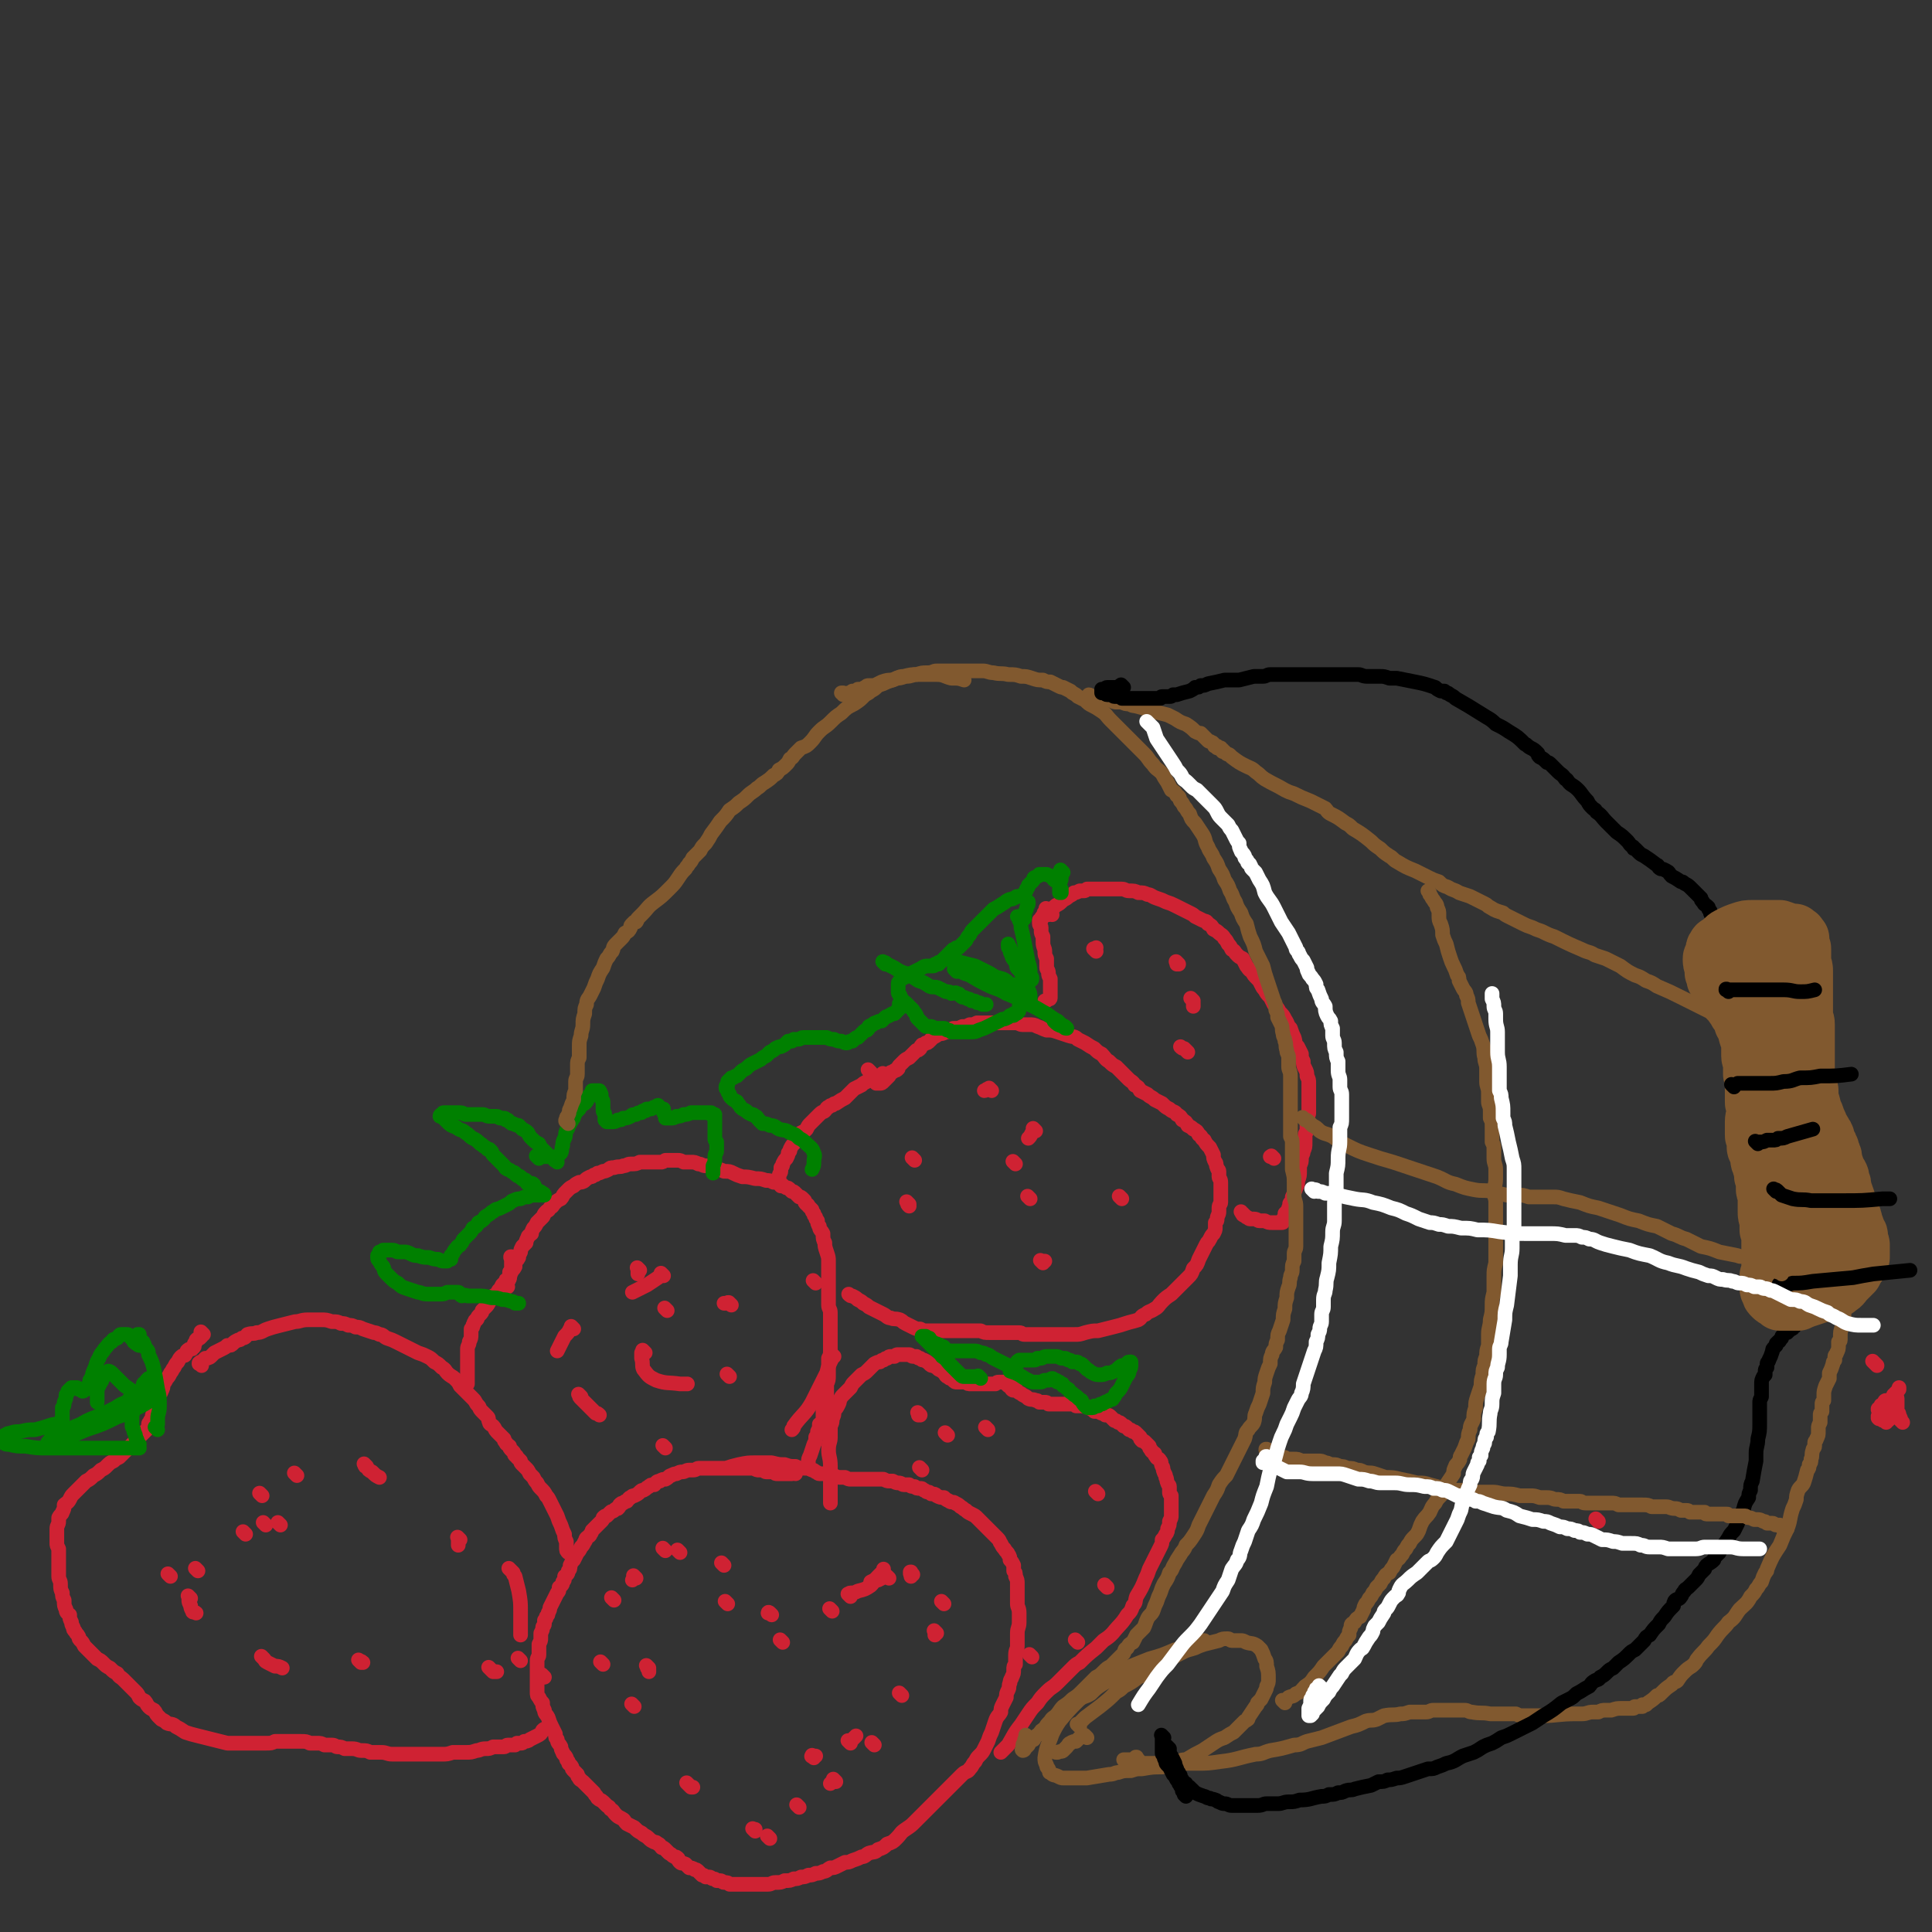 <svg viewBox='0 0 1054 1054' version='1.1' xmlns='http://www.w3.org/2000/svg' xmlns:xlink='http://www.w3.org/1999/xlink'><rect x="0" y="0" width="1054" height="1054" fill="#333333" stroke="none"/><g fill='none' stroke='#CF2233' stroke-width='8' stroke-linecap='round' stroke-linejoin='round'><path d='M434,804c-1,-1 -1,-1 -1,-1 -1,-1 0,0 0,0 0,0 0,0 0,0 0,0 0,0 0,0 -1,-1 0,0 0,0 0,0 0,0 0,0 0,0 0,0 0,0 -1,-1 0,0 0,0 0,0 0,0 0,0 0,0 0,0 0,0 -1,-1 0,0 0,0 0,0 0,0 0,0 0,0 0,-1 0,0 -1,0 0,0 -1,1 0,0 0,0 -1,0 -1,0 -1,0 -2,0 0,0 0,0 -1,0 0,0 0,0 -1,0 -1,0 -1,0 -2,0 0,0 0,0 -1,0 -1,0 -1,0 -2,-1 -1,0 -1,0 -2,0 -1,0 -1,0 -2,0 -1,0 -1,-1 -2,-1 -1,0 -1,0 -2,0 -1,0 -1,0 -3,-1 -1,0 -1,0 -3,0 -2,0 -2,0 -4,0 -1,0 -1,0 -3,0 -1,0 -1,0 -3,0 -1,0 -1,0 -2,0 -1,0 -1,0 -2,0 -1,0 -1,0 -2,0 -1,0 -1,0 -2,0 -1,0 -1,0 -2,0 -1,0 -1,0 -2,0 0,0 0,0 -1,0 -1,0 -1,0 -2,0 -1,0 -1,0 -2,0 -1,0 -1,1 -3,1 -1,0 -1,0 -2,0 -2,0 -2,1 -4,1 -1,0 -1,0 -3,1 -1,0 -1,0 -3,1 -1,0 -1,1 -3,2 -1,0 -2,0 -3,1 -2,0 -2,1 -3,2 -2,0 -2,0 -3,1 -2,1 -1,1 -3,2 -1,0 -1,0 -2,1 -1,1 -1,1 -3,2 -1,0 -1,0 -2,1 -1,0 -1,1 -2,2 -1,0 -1,0 -2,1 -1,0 -1,0 -2,1 0,1 0,1 -1,2 -1,0 -1,0 -2,1 -1,1 -1,0 -2,1 -1,1 -1,1 -2,2 -1,0 -1,0 -2,1 0,1 0,1 -1,2 -1,1 -1,1 -2,2 0,0 0,0 -1,1 -1,1 -1,1 -2,2 0,0 0,1 -1,2 0,1 -1,1 -2,2 -1,1 0,1 -1,2 -1,2 -1,2 -2,3 -1,2 -1,2 -2,3 -1,2 -1,2 -2,4 -1,1 -1,1 -2,3 0,2 0,2 -1,3 0,2 -1,2 -2,3 0,2 0,2 -1,3 0,2 -1,2 -2,3 0,2 0,2 -1,3 -1,2 -1,2 -2,4 -1,2 -1,2 -2,4 0,1 0,1 -1,3 0,1 0,1 -1,2 0,1 0,1 -1,2 0,1 0,1 0,2 0,1 -1,1 -1,2 0,1 0,1 -1,3 0,1 0,1 0,3 0,1 0,1 -1,3 0,1 0,1 0,3 0,1 0,1 0,3 0,1 -1,1 -1,3 0,2 0,2 0,3 0,2 0,2 0,4 0,1 0,1 0,2 0,1 0,1 0,3 0,1 0,1 0,3 0,1 0,1 0,2 0,2 0,2 1,3 1,2 1,2 2,3 0,2 0,2 1,4 0,2 1,2 2,4 1,3 1,3 2,5 1,2 1,2 2,4 0,2 0,2 1,3 0,2 1,2 2,4 0,1 0,1 1,3 0,1 1,1 2,3 0,1 0,1 1,2 0,2 1,1 2,3 0,1 0,1 1,2 1,1 1,1 2,2 0,1 0,1 1,2 0,1 1,1 2,2 1,1 1,1 2,2 1,1 1,1 2,2 1,1 1,1 2,2 1,2 1,1 2,3 1,1 2,1 3,2 1,1 1,1 2,2 1,1 1,0 2,2 2,1 1,1 3,3 1,1 1,1 3,2 2,1 1,1 3,3 2,1 2,1 4,2 2,2 2,2 4,3 2,2 2,1 4,3 1,1 1,1 3,2 1,0 1,0 2,1 1,0 1,1 2,2 1,0 1,0 2,1 1,1 1,1 2,2 2,1 1,1 3,2 1,0 1,0 2,1 0,1 0,1 1,2 1,1 1,0 3,1 1,1 1,1 2,2 1,0 2,0 3,1 1,0 1,0 2,1 1,1 1,1 2,2 1,0 1,0 2,1 1,0 1,0 2,0 1,0 1,1 2,1 1,0 1,0 2,1 1,0 1,0 2,0 1,0 1,1 2,1 2,0 2,0 3,1 2,0 2,0 3,0 2,0 2,0 4,0 3,0 3,0 5,0 3,0 3,0 5,0 2,0 2,0 4,0 2,0 2,-1 4,-1 3,0 3,0 5,-1 3,0 3,0 5,-1 2,0 2,0 4,-1 2,0 2,0 4,-1 2,0 2,0 4,-1 2,0 2,0 4,-1 2,0 2,-1 4,-2 2,0 2,0 4,-1 2,-1 2,-1 4,-2 2,0 2,0 4,-1 3,-1 3,-1 5,-2 2,0 2,-1 4,-2 3,-1 3,0 5,-2 3,-1 3,-1 5,-3 3,-1 3,-1 5,-3 3,-3 2,-3 5,-5 3,-2 3,-2 5,-4 3,-3 3,-3 5,-5 2,-2 2,-2 4,-4 2,-2 2,-2 4,-4 2,-2 2,-2 4,-4 3,-3 3,-3 5,-5 2,-2 2,-2 4,-4 2,-2 3,-1 4,-3 2,-2 1,-2 3,-4 1,-2 1,-2 2,-3 2,-2 2,-2 3,-4 1,-2 1,-2 2,-4 1,-3 1,-3 2,-5 1,-3 1,-3 2,-6 1,-3 2,-3 3,-5 0,-2 0,-2 1,-4 1,-2 1,-2 2,-4 0,-2 0,-2 1,-4 1,-2 0,-2 1,-4 0,-2 1,-2 1,-3 1,-2 1,-2 1,-4 0,-2 0,-2 1,-3 0,-3 0,-3 0,-5 0,-3 1,-3 1,-5 0,-4 0,-4 0,-7 0,-3 1,-3 1,-6 0,-2 0,-2 0,-5 0,-3 -1,-3 -1,-5 0,-3 0,-3 0,-5 0,-3 0,-3 0,-6 0,-2 0,-2 -1,-4 0,-2 0,-2 -1,-3 0,-2 0,-2 0,-3 -1,-2 -1,-2 -2,-3 0,-1 0,-2 -1,-3 0,-1 -1,-1 -2,-3 -1,-1 -1,-1 -2,-3 -1,-1 0,-1 -2,-3 -1,-1 -1,-1 -3,-3 -1,-1 -1,-1 -2,-2 -1,-1 -1,-1 -3,-3 -1,-1 -1,-1 -3,-3 -1,-1 -1,-1 -3,-2 -2,-1 -2,-1 -3,-2 -2,-1 -1,-1 -3,-2 -1,-1 -1,-1 -3,-2 -1,-1 -2,0 -3,-1 -2,-1 -2,-1 -3,-2 -2,0 -2,0 -4,-1 -1,-1 -1,-1 -3,-1 -1,-1 -1,-1 -2,-1 -1,0 -1,-1 -2,-1 -1,-1 -1,-1 -2,-1 -2,0 -2,0 -3,-1 -2,0 -2,0 -3,-1 -1,0 -1,0 -3,0 -1,0 -1,-1 -3,-1 -1,0 -1,0 -3,-1 -1,0 -1,0 -2,0 -1,0 -1,0 -3,-1 -1,0 -1,0 -3,0 -2,0 -2,0 -3,0 -2,0 -2,0 -3,0 -2,0 -2,0 -3,0 -2,0 -2,0 -3,0 -2,0 -2,0 -3,0 -1,0 -1,0 -3,-1 -1,0 -1,0 -2,0 -2,0 -2,0 -4,-1 -1,0 -1,0 -2,0 -1,0 -1,0 -3,-1 -1,0 -1,0 -3,0 -1,0 -1,-1 -2,-1 -1,-1 -1,-1 -2,-1 -2,-1 -2,-1 -4,-1 -3,0 -3,0 -5,-1 -3,0 -3,0 -6,-1 -3,0 -3,0 -7,-1 -4,0 -4,0 -9,0 -4,0 -4,0 -9,1 -4,1 -4,1 -7,2 '/><path d='M111,728c-1,-1 -1,-1 -1,-1 -1,-1 0,0 0,0 0,0 0,0 0,0 0,0 0,0 0,0 -1,-1 0,0 0,0 0,0 0,0 0,0 0,1 0,1 0,2 0,0 0,0 -1,1 -1,0 -1,0 -2,1 0,1 0,1 -1,2 0,0 0,0 0,1 0,1 0,1 -1,1 0,1 0,1 -1,1 -1,0 -1,0 -2,1 0,0 0,1 -1,2 0,1 -1,0 -2,1 -1,1 -1,1 -2,3 -1,1 -1,1 -2,3 -1,1 -1,2 -2,3 -1,2 -1,2 -2,3 -1,2 -1,2 -2,3 0,2 0,2 -1,4 0,1 -1,1 -2,3 0,1 0,1 -1,3 0,1 0,1 -1,2 0,2 0,2 0,3 0,2 -1,1 -1,3 0,1 0,1 -1,2 0,0 0,0 0,1 0,0 -1,0 -1,1 0,0 0,1 0,1 0,1 0,1 -1,2 0,0 0,0 -1,1 0,0 0,0 -1,1 0,0 0,0 -1,1 0,0 0,0 -1,1 0,1 0,0 -1,1 0,1 0,1 -1,2 -1,0 -1,0 -2,1 0,0 0,0 -1,1 -1,1 -1,1 -2,2 -1,1 -1,1 -2,2 -1,1 -1,1 -2,2 -2,1 -2,1 -3,2 -2,1 -2,1 -4,3 -1,1 -1,1 -3,2 -2,2 -2,2 -4,3 -2,2 -2,2 -4,3 -2,2 -2,2 -3,3 -2,2 -2,2 -4,4 -1,1 -1,1 -2,3 -1,2 -2,2 -3,3 0,2 0,2 -1,4 0,1 -1,1 -2,3 0,1 0,1 0,2 0,2 -1,2 -1,4 0,2 0,2 0,4 0,2 0,2 0,4 0,1 0,1 1,3 0,2 0,2 0,3 0,2 0,2 0,3 0,2 0,2 0,4 0,3 0,3 0,5 0,2 1,2 1,4 0,3 0,3 1,5 0,2 0,2 1,4 0,3 0,3 1,5 0,2 1,2 2,3 0,2 0,2 1,4 0,1 0,1 1,3 0,1 0,1 1,2 1,2 1,1 2,3 0,1 0,1 1,2 1,1 1,1 2,3 1,1 1,1 2,2 1,1 1,1 2,2 1,1 1,1 3,3 2,1 2,1 3,2 2,2 2,2 4,3 2,2 2,2 4,3 1,2 2,2 3,3 2,2 2,2 4,4 1,1 1,1 3,3 1,1 1,1 2,3 1,1 1,1 3,2 1,1 1,2 2,3 1,1 1,1 3,2 1,1 1,2 2,3 1,1 1,1 2,2 2,1 2,1 3,2 2,1 3,0 5,2 2,1 2,1 5,3 3,1 3,1 7,2 4,1 4,1 8,2 4,1 4,1 8,2 3,0 3,0 6,0 3,0 3,0 6,0 2,0 2,0 4,0 3,0 3,0 5,0 3,0 3,0 5,-1 2,0 2,0 4,0 3,0 3,0 5,0 3,0 3,0 5,0 3,0 3,0 5,1 2,0 2,0 4,0 2,0 2,0 4,1 2,0 2,0 4,0 2,0 2,1 3,1 2,0 2,0 4,1 2,0 2,0 4,0 3,0 3,1 5,1 3,0 3,0 5,1 3,0 3,0 6,0 3,0 3,1 6,1 3,0 3,0 6,0 3,0 3,0 6,0 2,0 2,0 5,0 3,0 3,0 5,0 3,0 3,0 5,0 3,0 3,0 6,-1 3,0 3,0 7,0 3,0 3,0 6,-1 2,0 2,-1 5,-1 2,0 2,0 4,-1 1,0 1,0 3,0 1,0 1,0 3,0 1,0 1,-1 2,-1 1,0 1,0 2,0 1,0 1,0 2,0 0,0 0,0 1,-1 0,0 0,0 1,0 0,0 1,0 1,0 1,0 1,0 2,-1 1,0 2,0 3,-1 2,-1 2,-1 4,-2 2,-1 2,-1 3,-3 1,-1 1,-1 3,-1 '/><path d='M110,745c-1,-1 -1,-1 -1,-1 -1,-1 0,0 0,0 0,0 0,0 0,0 0,0 -1,0 0,0 0,-1 0,-1 1,-1 1,-1 1,-1 2,-2 1,0 2,0 3,-1 1,-1 1,-1 2,-2 2,-1 2,-1 4,-2 2,-1 2,-1 3,-2 2,0 2,0 3,-1 1,-1 1,-1 3,-2 1,0 1,0 2,-1 2,0 2,-1 3,-2 3,-1 3,0 5,-1 3,0 3,-1 6,-2 3,-1 3,-1 7,-2 4,-1 4,-1 8,-2 3,0 3,-1 7,-1 3,0 3,0 7,0 3,0 3,0 6,1 3,0 3,0 5,1 2,0 2,0 4,1 2,0 2,0 4,1 2,0 2,0 4,1 3,1 3,1 6,2 1,0 1,0 3,1 2,0 2,1 4,2 3,1 3,1 5,2 2,1 2,1 4,2 2,1 2,1 4,2 2,1 2,1 4,2 3,1 3,1 5,2 2,1 2,1 4,3 2,1 2,1 4,3 2,1 2,2 3,3 2,2 3,2 4,3 2,2 2,2 3,4 2,2 2,2 4,4 2,2 2,2 3,3 2,2 1,2 3,4 1,1 0,1 2,3 1,1 1,1 3,3 1,1 0,1 1,3 0,1 1,1 2,2 1,1 1,2 2,3 1,1 1,1 2,2 1,1 1,1 2,2 0,1 0,1 1,2 0,1 1,1 2,2 0,1 0,1 1,2 0,0 0,0 1,1 1,1 0,1 1,2 0,0 1,0 1,1 1,1 1,1 2,2 0,1 0,1 1,2 1,1 1,1 2,2 1,1 1,1 2,3 1,1 1,1 2,2 1,2 1,2 2,3 1,2 1,2 2,3 2,2 2,2 3,4 1,1 1,1 2,3 1,2 1,2 2,4 1,2 1,2 2,4 1,3 1,3 2,5 1,3 1,3 2,5 0,2 0,2 1,4 0,2 0,2 0,3 0,2 0,2 1,3 0,0 0,0 1,0 0,0 0,0 0,0 '/><path d='M280,687c-1,-1 -1,-1 -1,-1 -1,-1 0,0 0,0 0,0 0,0 0,0 0,0 0,0 0,0 -1,-1 0,0 0,0 0,0 0,0 0,0 0,0 0,-1 0,0 -1,0 0,0 0,1 0,0 0,0 0,1 0,0 0,0 0,1 0,0 0,0 0,1 0,1 0,1 0,2 0,0 0,0 0,1 0,0 0,0 -1,1 0,1 0,1 0,2 0,0 0,0 0,1 0,0 -1,0 -1,1 -1,0 -1,0 -1,1 -1,1 -1,1 -2,2 -1,2 -1,2 -2,3 -1,2 -1,2 -3,3 -1,2 -1,2 -2,3 -1,2 -1,2 -2,3 -1,1 -1,1 -2,2 0,1 0,1 -1,2 0,0 0,0 -1,1 -1,1 0,1 -1,2 0,0 -1,0 -1,1 -1,1 0,1 -1,2 0,1 0,1 -1,2 0,1 0,2 0,3 0,2 0,2 -1,4 0,2 -1,2 -1,4 0,1 0,2 0,3 0,2 0,2 0,4 0,2 0,2 0,4 0,2 0,2 0,3 0,2 0,2 0,3 0,1 0,1 0,2 0,0 0,0 0,0 '/><path d='M277,702c-1,-1 -1,-1 -1,-1 -1,-1 0,0 0,0 0,0 0,0 0,0 0,0 0,0 0,0 -1,-1 0,0 0,0 0,0 0,0 0,0 0,0 0,0 0,0 -1,-1 0,0 0,0 0,0 0,0 0,0 0,0 0,0 0,0 -1,-1 0,0 0,0 0,0 0,0 0,0 0,0 0,0 0,-1 0,0 1,0 1,-1 1,-1 1,-1 1,-3 1,-1 0,-1 1,-2 1,-2 1,-1 2,-3 0,-1 0,-1 0,-2 1,-2 1,-1 2,-3 0,-1 0,-1 1,-3 0,-1 0,-1 1,-3 1,-1 1,-1 2,-2 0,-1 0,-1 1,-3 0,-1 1,-1 2,-2 0,-1 0,-1 1,-3 1,-1 1,-1 2,-3 1,-1 1,-1 3,-3 1,-1 0,-1 2,-3 1,-1 1,0 2,-2 2,-1 1,-1 3,-3 1,-1 1,-1 3,-2 1,-1 1,-2 2,-3 1,-1 1,-1 2,-2 1,-1 1,-1 3,-2 1,-1 1,-1 3,-2 1,0 2,0 3,-1 1,-1 1,-1 3,-2 1,0 1,0 2,-1 1,0 1,0 2,-1 1,0 1,0 3,-1 1,0 1,0 3,-1 1,-1 1,-1 3,-1 3,-1 3,0 5,-1 2,0 2,-1 4,-1 3,0 3,0 5,-1 2,0 2,0 4,0 2,0 2,0 4,0 2,0 2,0 3,0 2,0 1,0 3,-1 1,0 1,0 2,0 1,0 1,0 2,0 1,0 1,0 3,0 1,0 1,0 3,1 2,0 2,0 4,0 2,0 2,0 4,1 2,0 2,1 4,1 1,0 1,0 3,1 1,0 1,0 3,1 2,0 2,0 4,1 3,0 3,0 5,1 2,1 2,1 5,2 3,0 3,0 7,1 3,0 3,0 6,1 2,0 2,0 4,1 2,0 2,0 4,1 2,1 1,1 3,2 1,0 1,0 2,1 0,0 0,0 1,1 1,0 1,0 2,1 1,1 1,1 2,2 1,0 1,0 2,1 0,0 0,0 1,1 0,1 0,1 1,2 0,0 1,0 1,1 1,1 1,1 2,2 0,1 0,1 1,2 0,1 0,1 1,2 0,1 0,1 1,2 0,1 0,2 1,3 0,2 1,2 2,4 0,3 0,3 1,5 0,2 0,2 1,5 1,3 1,3 1,5 0,3 0,3 0,6 0,2 0,2 0,5 0,2 0,2 0,5 0,2 0,2 0,4 0,2 0,2 0,4 0,2 1,2 1,4 0,2 0,2 0,4 0,2 0,2 0,4 0,2 0,2 0,4 0,3 0,3 0,5 0,2 0,2 0,4 0,2 0,2 -1,4 0,3 0,3 0,5 0,2 0,2 0,4 0,3 0,3 -1,5 0,2 0,2 0,5 0,2 0,2 -1,5 0,2 -1,2 -1,4 0,3 0,3 0,6 0,1 -1,1 -2,2 0,2 0,2 -1,4 0,2 0,2 -1,3 0,2 0,2 -1,4 -1,3 -1,3 -2,6 -1,2 -1,2 -1,4 0,1 0,1 0,3 0,0 0,0 0,0 '/><path d='M554,754c-1,-1 -1,-1 -1,-1 -1,-1 0,0 0,0 0,0 0,0 0,0 0,0 0,0 0,0 -1,-1 0,0 0,0 0,0 0,0 0,0 0,0 0,0 0,0 -1,-1 0,0 0,0 0,0 0,0 0,0 0,0 0,0 0,0 -1,-1 0,0 0,0 0,0 0,0 0,0 0,0 0,0 0,0 -1,-1 0,0 0,0 0,0 0,0 0,0 -1,1 -1,1 -2,1 -1,0 -1,0 -2,0 -1,0 -1,0 -2,0 -1,0 -1,0 -2,0 -1,0 -1,0 -2,1 -1,0 -1,0 -2,0 -2,0 -2,0 -3,0 -1,0 -1,0 -3,0 -1,0 -1,0 -3,0 -1,0 -1,0 -2,0 -2,0 -2,0 -3,-1 -1,0 -1,0 -3,0 -1,0 -1,0 -2,0 -1,0 -1,0 -2,-1 0,0 0,0 -1,-1 -1,0 -1,0 -2,-1 -1,0 -1,-1 -2,-2 -1,-1 -1,-1 -3,-2 -1,-1 -1,-1 -3,-2 -1,0 -1,0 -2,-1 -1,-1 -1,-1 -3,-2 -1,0 -1,0 -2,-1 -1,0 -1,0 -2,-1 -1,0 -1,0 -2,0 -1,0 -1,-1 -2,-1 -1,0 -1,0 -2,0 -1,0 -1,0 -2,0 -1,0 -1,0 -2,0 -1,0 -1,0 -2,1 -1,0 -1,0 -2,0 -1,0 -1,0 -2,1 -1,0 -1,0 -2,1 -1,0 -1,0 -2,1 -1,0 -1,0 -3,1 -1,1 -1,1 -2,2 -1,1 -1,1 -2,2 -1,1 -1,1 -3,2 -1,1 -1,1 -2,2 -1,1 -1,1 -2,2 -1,1 -1,1 -2,3 -1,1 -1,1 -2,2 -1,1 -1,1 -2,2 -1,1 -1,1 -2,3 0,1 0,1 -1,3 -1,2 -1,1 -2,3 0,2 0,2 -1,4 0,2 0,2 -1,4 0,3 0,3 0,6 0,3 -1,3 -1,7 0,4 1,4 1,9 0,5 0,5 0,10 0,3 0,3 0,7 0,1 0,1 0,3 '/><path d='M550,756c-1,-1 -1,-1 -1,-1 -1,-1 0,0 0,0 0,0 0,0 0,0 0,0 0,0 0,0 -1,-1 0,0 0,0 0,0 0,0 0,0 0,0 0,0 0,0 -1,-1 0,0 0,0 0,0 0,0 0,0 1,0 1,0 2,1 1,0 0,1 1,2 1,1 1,0 3,1 1,1 2,1 3,2 2,1 2,1 3,2 2,1 2,0 4,1 1,0 1,0 2,1 1,0 2,0 3,0 1,0 1,0 2,1 1,0 2,0 3,0 1,0 1,0 2,0 0,0 0,0 1,0 1,0 1,0 2,0 1,0 1,0 2,0 2,0 2,0 3,0 1,0 1,0 2,1 2,0 2,0 3,0 2,0 2,0 4,1 2,1 2,1 3,2 2,0 2,0 4,1 1,0 1,0 2,1 2,0 2,0 3,1 1,1 1,1 2,2 1,0 1,0 2,1 1,0 1,0 2,1 0,0 0,0 1,1 1,0 1,0 2,1 0,0 0,0 1,1 1,0 1,0 2,1 1,0 1,0 2,1 1,1 1,1 2,2 0,1 0,1 1,2 1,0 1,0 2,1 1,1 1,1 2,2 0,1 0,1 1,2 0,1 1,1 2,2 0,1 0,1 1,2 0,1 1,0 2,2 1,1 0,1 1,3 1,1 0,1 1,3 0,1 1,1 1,3 1,1 0,1 1,3 0,1 1,1 1,2 0,1 0,1 0,3 0,1 0,1 1,2 0,1 0,1 0,2 0,1 0,1 0,3 0,1 0,1 0,3 0,1 0,1 0,3 0,1 0,1 -1,3 0,2 0,2 -1,4 0,1 0,2 -1,3 -1,2 -1,2 -2,3 0,2 0,2 -1,4 -1,2 -1,2 -2,4 -1,2 -1,2 -2,4 -1,2 -1,2 -2,4 -1,3 -1,3 -2,5 -2,5 -2,5 -5,10 -1,3 0,3 -2,5 -1,3 -1,3 -3,5 -3,5 -4,5 -8,10 -2,2 -2,2 -5,4 -2,2 -2,2 -4,4 -5,4 -5,4 -9,8 -2,1 -2,1 -4,3 -4,4 -4,4 -8,8 -3,3 -3,2 -6,5 -3,3 -3,3 -5,6 -3,3 -3,3 -5,6 -2,3 -2,3 -4,6 -4,5 -4,6 -7,11 -2,2 -2,2 -4,4 '/><path d='M483,587c-1,-1 -1,-1 -1,-1 -1,-1 0,0 0,0 0,0 0,0 0,0 0,0 0,0 0,0 -1,-1 0,0 0,0 0,0 0,0 0,0 0,0 0,0 0,0 -1,-1 0,0 0,0 0,0 0,0 0,0 0,0 0,0 0,0 -1,-1 0,0 0,0 0,0 0,0 0,0 0,0 0,0 0,0 -1,-1 0,0 0,0 0,0 -1,0 -2,1 -1,0 -1,0 -2,0 -1,0 -1,0 -2,1 -2,1 -2,1 -3,2 -2,1 -2,1 -3,2 -2,1 -2,1 -4,2 -1,1 -1,1 -3,3 -1,1 -1,1 -2,2 -2,1 -2,1 -5,3 -1,0 -1,0 -2,1 -1,0 -1,0 -2,1 -1,0 -1,1 -2,2 -1,1 -1,0 -3,2 -1,1 -1,1 -3,3 -1,1 -1,1 -2,2 -1,1 -1,1 -2,3 -1,1 -1,1 -3,2 -1,1 -1,1 -2,3 -1,1 -1,1 -2,3 -1,1 -1,1 -2,3 0,1 0,1 -1,2 0,1 0,1 -1,3 -1,1 -1,1 -2,3 0,1 0,1 -1,2 0,1 0,1 0,2 0,1 -1,1 -1,3 0,1 0,1 0,2 0,1 0,1 1,2 0,0 0,0 0,1 '/><path d='M475,585c-1,-1 -1,-1 -1,-1 -1,-1 0,0 0,0 0,0 0,0 0,0 0,0 -1,-1 0,0 0,0 0,0 1,1 0,1 0,1 1,2 0,0 0,0 0,1 0,0 0,0 1,1 0,0 0,0 0,1 0,0 1,0 1,1 0,0 0,0 0,0 0,0 1,0 1,0 0,0 0,0 1,0 0,0 0,0 0,0 1,0 1,0 2,-1 0,0 0,0 1,-1 1,-1 1,-1 2,-2 0,-1 0,-1 1,-2 1,0 1,0 2,-1 1,0 1,0 2,-1 0,-1 0,-1 1,-2 1,-1 1,-1 2,-2 1,-1 1,-1 3,-2 1,-1 1,-1 2,-2 1,-1 1,-1 2,-2 1,0 1,0 2,-1 0,0 0,-1 1,-2 0,0 1,0 2,-1 1,0 1,0 2,-1 1,-1 1,-1 2,-2 2,-1 2,-1 3,-2 2,0 2,0 4,-1 2,0 2,-1 4,-2 3,0 3,0 5,-1 2,0 2,0 4,-1 2,0 2,0 4,-1 2,0 2,0 4,0 2,0 2,0 4,0 2,0 2,0 4,0 2,0 2,0 4,0 1,0 1,0 3,0 1,0 1,0 2,0 2,0 2,1 4,1 1,0 2,0 3,0 3,0 3,0 5,1 3,1 2,1 5,2 3,0 3,0 6,1 3,1 3,1 6,2 3,1 3,0 5,2 2,1 2,1 4,2 3,2 3,2 5,3 2,2 2,2 4,3 2,2 2,3 4,4 2,2 2,2 4,3 2,2 2,2 4,4 1,1 1,1 3,3 1,1 2,1 3,3 2,1 2,1 3,3 2,1 2,1 4,2 2,2 2,1 4,3 2,1 2,1 4,2 2,2 2,2 4,3 2,2 3,1 4,3 2,1 2,1 3,3 2,1 2,1 3,3 2,1 2,1 3,2 2,1 2,1 3,3 2,1 1,2 3,3 1,2 1,2 3,4 1,2 1,2 2,4 0,2 0,2 1,4 1,1 0,1 1,3 0,1 1,1 1,2 0,1 0,1 0,3 0,1 1,1 1,3 0,1 0,1 0,2 0,2 0,2 0,3 0,2 0,2 0,3 0,2 0,2 0,3 0,1 -1,1 -1,3 0,1 0,1 0,2 0,2 -1,2 -1,4 0,1 0,1 -1,2 0,1 0,2 0,3 0,1 0,1 -1,3 -1,1 -1,1 -2,3 -1,2 -1,1 -2,3 -1,2 -1,2 -2,4 -1,2 -1,2 -2,4 -1,3 -1,3 -3,5 -1,3 -1,3 -3,5 -2,2 -2,2 -4,4 -3,3 -3,3 -5,5 -3,2 -3,2 -5,4 -2,2 -2,3 -4,4 -3,2 -3,1 -5,3 -3,1 -2,2 -4,3 -3,1 -4,1 -7,2 -3,1 -3,1 -7,2 -4,1 -4,1 -8,2 -3,0 -3,0 -7,1 -3,1 -3,1 -6,1 -3,0 -3,0 -5,0 -2,0 -2,0 -4,0 -2,0 -2,0 -4,0 -2,0 -2,0 -3,0 -2,0 -2,0 -4,0 -2,0 -2,0 -3,0 -2,0 -2,0 -4,0 -2,0 -1,-1 -3,-1 -2,0 -2,0 -4,0 -2,0 -2,0 -3,0 -3,0 -3,0 -5,0 -2,0 -2,0 -4,0 -3,0 -3,0 -5,-1 -3,0 -3,0 -5,0 -2,0 -2,0 -4,0 -2,0 -2,0 -4,0 -2,0 -2,0 -4,0 -2,0 -2,0 -4,0 -2,0 -2,0 -4,0 -2,0 -2,0 -4,0 -2,0 -2,0 -4,-1 -2,0 -2,0 -4,-1 -2,-1 -2,-1 -4,-2 -2,-1 -1,-1 -3,-2 -3,-1 -3,0 -5,-1 -2,0 -2,-1 -4,-2 -2,-1 -2,-1 -4,-2 -2,-1 -2,-1 -4,-2 -1,-1 -1,-1 -3,-2 -1,-1 -1,-1 -3,-2 -1,-1 -1,-1 -3,-2 -1,0 -1,0 -2,-1 0,0 0,0 0,0 '/><path d='M872,830c-1,-1 -1,-1 -1,-1 -1,-1 0,0 0,0 0,0 0,0 0,0 0,0 0,0 0,0 -1,-1 0,0 0,0 0,0 0,0 0,0 '/><path d='M1023,744c-1,-1 -1,-1 -1,-1 -1,-1 0,0 0,0 0,0 0,0 0,0 1,1 1,1 2,2 0,0 0,0 0,0 '/><path d='M1038,776c-1,-1 -1,-1 -1,-1 -1,-1 0,0 0,0 0,0 0,0 0,0 0,-1 0,-1 -1,-3 0,-1 0,-1 -1,-2 0,-1 0,-1 -1,-3 0,0 -1,0 -1,-1 -1,0 -1,0 -1,-1 0,0 0,-1 -1,-1 0,0 0,0 -1,0 -1,0 -1,0 -1,0 -1,0 -1,1 -1,1 -1,1 -1,1 -1,1 0,1 -1,0 -1,1 0,0 0,1 0,1 0,1 0,1 0,1 0,0 0,0 0,1 0,0 0,0 0,0 0,0 0,0 0,-1 0,0 0,0 0,0 0,0 0,0 0,0 -1,-1 0,-1 0,-1 0,0 0,0 0,0 0,0 0,0 0,0 -1,-1 0,0 0,0 0,1 -1,1 -1,1 -1,0 0,0 0,0 0,0 0,0 0,0 0,0 0,0 0,0 -1,-1 0,0 0,0 0,0 0,0 0,0 0,0 0,0 0,0 -1,-1 0,0 0,0 0,0 0,0 0,0 0,0 0,-1 0,0 -1,0 0,0 0,1 0,1 0,1 0,1 0,1 0,1 0,2 0,0 0,0 0,0 0,1 0,1 0,1 0,0 0,0 0,0 0,0 0,0 0,0 -1,-1 0,0 0,0 0,0 0,0 0,0 0,0 0,0 0,0 0,-1 0,-1 0,-1 0,0 0,0 0,0 0,0 0,0 0,0 -1,-1 0,0 0,0 0,0 0,0 0,0 0,0 0,0 0,0 -1,-1 0,0 0,0 0,0 0,0 0,0 0,0 0,0 0,0 -1,-1 0,0 0,0 0,0 0,0 0,0 1,1 1,1 1,1 1,1 1,1 2,1 1,0 1,1 1,1 0,0 0,-1 0,-1 1,0 1,0 1,0 1,-1 1,-1 2,-3 0,-1 0,-1 1,-2 1,-1 1,-1 2,-2 0,0 0,0 0,-1 0,-1 0,-1 0,-1 0,-1 0,-1 0,-1 0,-1 0,-1 0,-1 0,-1 0,-1 0,-1 0,-1 -1,-1 -1,-1 -1,-1 -1,-1 -1,-1 0,0 1,0 1,-1 1,0 1,0 1,-1 0,0 0,0 1,-1 0,0 0,0 0,-1 0,0 0,0 0,0 '/><path d='M574,499c-1,-1 -1,-1 -1,-1 -1,-1 0,0 0,0 0,0 0,0 0,0 0,0 0,-1 0,0 -1,0 0,0 -1,1 0,0 -1,0 -2,0 0,0 0,1 -1,1 0,1 -1,0 -1,1 0,0 0,0 0,1 0,0 -1,0 -1,0 0,0 0,0 0,1 0,0 0,0 0,0 0,0 0,0 0,1 0,1 1,1 1,2 0,1 0,1 0,2 0,1 0,1 1,3 0,1 0,1 0,3 0,3 1,3 1,5 0,2 0,2 1,4 0,2 0,3 0,5 0,1 1,1 1,3 0,1 0,1 1,3 0,1 0,1 0,3 0,1 0,1 0,2 0,1 0,1 0,2 0,1 0,1 0,2 0,0 0,0 0,1 0,0 0,0 0,0 0,1 0,1 -1,1 -1,1 -1,1 -2,1 0,0 0,0 0,0 '/><path d='M572,497c-1,-1 -1,-1 -1,-1 -1,-1 0,0 0,0 0,0 0,0 0,0 0,1 0,1 0,1 0,0 -1,0 -1,1 0,0 0,0 0,0 0,0 0,0 0,0 0,0 -1,0 0,0 0,-1 0,0 1,0 0,0 0,0 0,-1 1,0 1,0 2,-1 2,-1 2,-1 3,-2 2,-1 2,-1 4,-3 2,-1 2,-1 3,-2 2,-1 2,-1 3,-2 1,0 1,0 3,-1 1,0 1,0 2,0 1,0 1,0 2,-1 1,0 1,0 2,0 1,0 1,0 2,0 1,0 1,0 3,0 1,0 1,0 2,0 1,0 1,0 3,0 1,0 1,0 3,0 2,0 2,0 4,0 2,0 2,1 4,1 3,0 3,0 5,1 3,0 3,0 5,1 2,0 2,1 5,2 3,1 3,1 5,2 3,1 3,1 5,2 2,1 2,1 4,2 2,1 2,1 4,2 2,1 2,1 3,2 2,1 2,1 4,2 2,1 2,0 3,2 2,1 2,1 3,3 2,1 2,1 3,2 1,1 2,1 3,3 1,1 1,1 2,3 1,1 1,1 2,3 2,1 1,1 3,3 1,1 1,1 3,2 1,2 1,2 2,4 1,1 1,2 3,3 1,2 1,2 3,4 1,1 1,1 2,3 1,2 1,2 2,3 1,2 1,2 3,4 1,2 1,2 2,4 2,2 2,2 3,4 2,2 2,2 3,4 2,3 1,3 3,5 1,3 1,3 2,5 1,3 0,3 2,5 1,2 1,2 2,4 0,2 0,2 1,4 0,2 0,2 1,4 1,2 1,2 1,4 1,2 1,2 1,4 0,2 0,2 0,4 0,2 0,2 0,3 0,2 0,2 0,3 0,1 0,1 0,3 0,1 0,1 0,3 0,1 0,1 -1,2 0,2 0,2 0,4 0,1 0,1 0,3 0,2 -1,2 -1,3 0,2 0,2 0,4 0,3 0,3 -1,5 0,2 -1,2 -1,4 0,2 0,2 -1,4 0,2 0,2 0,3 0,2 0,3 -1,5 0,2 0,2 -1,4 -1,3 -1,3 -2,5 0,2 0,2 -1,3 -1,1 0,1 -1,3 0,1 0,1 -1,2 0,0 0,0 -1,1 0,0 0,0 0,1 0,0 0,0 0,1 0,0 0,0 -1,1 0,0 0,0 0,0 0,0 0,1 0,1 0,0 0,0 0,0 0,1 0,1 -1,1 0,0 0,0 -1,0 -1,0 -1,0 -2,0 -1,0 -1,0 -2,0 -2,0 -2,0 -4,-1 -2,0 -2,0 -3,0 -1,0 -1,-1 -3,-1 -1,0 -1,0 -2,0 -1,0 -1,-1 -2,-1 0,0 0,0 -1,-1 -1,0 -1,0 -1,-1 -1,0 0,0 -1,-1 '/></g>
<g fill='none' stroke='#008000' stroke-width='8' stroke-linecap='round' stroke-linejoin='round'><path d='M535,752c-1,-1 -1,-1 -1,-1 -1,-1 0,0 0,0 0,0 0,0 0,0 0,0 0,0 0,0 -1,-1 0,0 0,0 0,0 0,0 0,0 0,0 0,0 0,0 -1,-1 0,0 0,0 0,0 0,0 0,0 0,0 0,0 0,0 -1,-1 0,0 0,0 0,0 0,0 0,0 0,0 0,0 0,0 -1,-1 0,0 -1,0 0,0 -1,0 -2,0 0,0 0,0 -1,0 -1,0 -1,0 -2,0 0,0 0,0 -1,0 0,0 -1,0 -1,0 -1,0 -1,0 -2,-1 -1,-1 -1,-1 -2,-2 -1,-1 -1,-1 -3,-3 -3,-3 -2,-3 -5,-5 -2,-3 -3,-3 -5,-5 -1,-1 -1,-1 -3,-3 0,0 0,0 -1,-1 0,0 0,0 -1,-1 0,0 0,0 0,0 0,0 0,0 -1,-1 0,0 0,0 1,0 0,0 0,0 0,0 0,0 0,0 1,0 0,0 0,0 1,1 0,0 0,0 1,0 0,1 0,1 1,2 1,0 1,0 2,1 1,0 1,0 3,1 1,1 1,0 2,1 0,0 0,1 1,1 1,1 1,1 2,1 0,0 0,0 1,0 1,0 1,0 2,0 1,0 1,0 2,0 1,0 1,0 3,0 1,0 1,0 2,0 1,0 1,0 3,0 2,0 2,0 4,1 1,0 2,0 3,1 2,0 2,1 4,2 2,1 2,1 4,2 2,1 2,1 4,2 1,0 1,0 2,0 0,0 0,0 1,0 0,0 0,0 1,0 0,0 0,0 1,-1 0,0 0,-1 0,-1 0,-1 1,0 1,-1 0,0 0,0 0,0 0,0 0,0 1,0 0,0 0,0 0,0 1,0 1,0 2,0 1,0 1,0 2,0 0,0 0,0 1,0 1,0 1,0 2,0 1,0 1,0 2,-1 1,0 1,0 2,0 1,0 1,-1 3,-1 1,0 1,0 2,0 1,0 1,0 3,0 1,0 1,0 3,1 1,0 1,0 2,0 1,0 1,1 2,1 1,0 1,0 2,1 1,0 1,0 2,0 1,0 1,0 2,1 1,0 1,0 2,1 1,1 1,1 2,2 2,1 1,1 3,2 2,1 2,1 4,1 2,0 2,0 4,-1 2,0 2,0 4,-1 2,-1 2,-2 4,-3 1,0 1,0 3,-1 0,0 0,-1 1,-1 0,0 0,0 1,0 0,0 0,0 0,0 0,1 0,1 0,2 0,1 0,1 -1,3 0,2 -1,2 -2,4 -1,2 -1,2 -2,4 -1,2 -1,2 -3,4 -1,1 0,1 -2,3 0,1 -1,0 -2,1 -1,1 -1,0 -2,1 -1,0 -1,1 -2,1 -1,0 -1,0 -2,1 -1,0 -1,0 -2,0 0,0 0,1 -1,1 -1,0 -1,0 -2,0 -1,0 -1,0 -2,-1 -1,-1 -1,-1 -2,-3 -2,-1 -2,-2 -4,-3 -2,-2 -2,-1 -3,-3 -2,-1 -1,-1 -3,-2 0,-1 0,-1 -1,-1 0,0 0,0 -1,-1 0,0 -1,0 -1,0 -1,0 0,-1 -1,-1 0,0 -1,0 -1,0 -1,0 0,-1 -1,-1 -1,0 -1,1 -2,1 -1,0 -1,0 -2,0 -1,0 -1,1 -2,1 -1,0 -1,0 -2,0 -1,0 -1,0 -2,0 -1,0 -1,0 -3,-1 -2,-1 -2,-1 -5,-3 -2,-1 -2,-1 -5,-2 '/><path d='M580,476c-1,-1 -1,-1 -1,-1 -1,-1 0,0 0,0 0,0 0,0 0,0 0,0 0,0 0,0 -1,-1 0,0 0,0 0,0 0,0 0,0 0,0 0,0 0,0 -1,-1 0,0 0,0 0,0 0,0 0,0 0,0 0,0 0,0 -1,-1 0,0 0,0 0,0 0,0 0,0 0,0 0,0 0,1 0,1 0,2 0,3 0,2 -1,2 -1,3 0,1 0,1 0,3 0,0 0,0 0,1 0,1 0,1 0,1 0,0 0,0 1,0 0,0 0,0 0,0 0,0 0,0 0,0 0,-1 0,-1 0,-2 0,0 0,0 -1,-1 0,-1 0,-1 -1,-3 0,-1 -1,0 -2,-1 -1,-1 0,-1 -1,-2 -1,0 -1,0 -3,-1 -1,0 -1,0 -2,0 -1,0 -1,0 -2,0 0,0 0,1 -1,1 -1,1 -1,0 -2,1 0,1 0,1 -1,2 -1,1 -1,1 -2,2 0,1 0,1 -1,2 0,1 0,1 -1,2 0,0 0,0 -1,1 0,0 0,0 0,1 0,0 0,0 -1,0 0,0 0,0 -1,0 0,0 0,0 -1,0 -1,0 -1,1 -2,1 -1,1 -1,0 -3,1 -2,1 -1,1 -3,2 -3,2 -3,2 -5,3 -2,2 -2,2 -4,4 -2,2 -2,2 -4,4 -1,1 -1,1 -3,3 -1,1 -1,1 -2,3 -1,1 -1,1 -2,3 -1,1 -1,1 -2,2 0,0 0,0 -1,1 0,0 0,0 -1,1 0,0 0,0 0,0 0,0 -1,0 -1,0 -1,0 0,1 -1,1 0,0 -1,0 -1,0 -1,1 -1,1 -2,2 -1,1 -1,1 -2,2 -1,1 -1,1 -2,2 0,0 0,0 -1,1 0,0 -1,0 -1,0 0,0 0,1 0,1 -1,0 -1,0 -2,0 0,0 0,1 -1,1 -1,0 -1,0 -3,0 -1,0 -2,0 -3,1 -2,1 -2,1 -4,2 -2,1 -2,1 -4,2 -1,1 -1,1 -3,2 0,0 0,0 -1,1 -1,1 -1,1 -1,2 0,1 0,1 0,2 0,1 0,1 0,2 0,1 0,1 1,2 0,1 0,1 1,2 0,1 1,1 2,2 1,1 1,1 2,2 1,1 1,1 2,2 1,2 1,1 2,3 0,1 0,1 1,2 1,1 1,1 2,2 0,0 0,0 1,1 0,0 0,0 1,1 0,0 0,0 1,0 1,0 1,0 2,0 1,0 1,1 2,1 1,0 1,0 3,0 1,0 1,0 2,0 1,0 1,1 2,1 1,0 1,0 2,1 1,0 1,0 2,0 2,0 2,0 3,0 3,0 3,0 5,0 3,0 3,0 5,-1 3,-1 3,-1 5,-2 2,-1 2,-1 4,-2 2,-1 2,-1 4,-2 1,0 1,0 3,-1 0,0 0,0 1,-1 0,0 0,0 1,0 0,0 0,0 0,0 1,0 1,0 1,0 0,0 0,-1 0,-1 0,0 1,0 1,0 1,0 1,0 1,-1 0,0 1,0 1,-1 0,-1 0,-1 0,-2 0,-1 1,-1 1,-2 0,-1 0,-1 0,-3 0,-1 0,-1 0,-3 0,0 0,0 0,-1 0,0 0,0 0,-1 0,0 0,0 0,-1 0,0 0,0 0,0 0,0 0,0 0,0 0,0 0,0 0,-1 0,0 0,0 0,0 0,0 0,1 0,1 0,0 0,-1 -1,-1 0,0 0,0 -1,0 -1,0 -1,0 -2,1 -2,0 -2,0 -3,0 '/><path d='M483,526c-1,-1 -1,-1 -1,-1 -1,-1 0,0 0,0 0,0 0,0 0,0 1,0 1,0 2,1 2,1 2,1 4,2 3,2 3,2 6,3 4,2 4,2 7,4 3,1 3,1 6,3 2,1 3,0 5,1 2,1 2,1 4,2 2,0 2,0 3,1 2,0 2,-1 3,0 2,0 1,1 3,2 1,0 1,0 3,1 1,0 1,0 2,1 2,0 2,0 3,1 2,0 1,0 3,1 0,0 0,0 1,0 0,0 0,0 1,0 0,0 0,0 0,0 '/><path d='M522,530c-1,-1 -1,-1 -1,-1 -1,-1 0,0 0,0 0,0 0,0 0,0 0,0 0,0 0,0 -1,-1 0,0 0,0 0,0 0,0 0,0 1,0 1,0 3,1 2,1 2,1 5,2 5,3 5,3 9,5 6,3 6,2 11,5 5,2 5,2 10,5 5,2 5,2 10,5 4,2 4,3 8,5 2,2 2,2 4,3 1,1 1,1 1,1 -1,0 -1,0 -2,-1 -3,-1 -3,-1 -5,-3 '/><path d='M519,524c-1,-1 -1,-1 -1,-1 -1,-1 0,0 0,0 0,0 0,0 0,0 0,0 0,0 0,0 -1,-1 0,0 0,0 1,0 1,0 2,0 2,1 2,1 4,2 4,1 4,1 8,2 4,2 4,2 8,4 3,2 3,2 7,3 2,1 2,1 4,3 2,1 2,1 4,3 1,1 1,1 3,2 1,1 1,1 2,2 1,0 1,0 2,1 0,0 0,1 0,1 0,0 0,-1 0,-2 0,-2 0,-2 -1,-4 -1,-4 -1,-4 -3,-8 -2,-5 -2,-5 -4,-10 -1,-2 -2,-2 -3,-5 -1,-1 -1,-1 -1,-2 0,0 0,1 0,1 0,1 0,1 1,2 0,1 0,2 1,3 0,2 1,2 2,4 1,2 0,3 2,4 1,2 1,1 3,3 1,1 1,1 2,2 0,0 0,1 1,1 0,0 1,0 1,-1 0,-1 0,-1 -1,-2 0,-4 0,-4 -1,-7 -1,-5 -1,-5 -2,-10 -1,-5 -1,-5 -2,-9 0,-2 0,-2 -1,-4 0,-1 0,-1 -1,-2 0,0 0,0 0,0 0,0 1,0 1,0 0,0 0,0 0,0 0,0 0,0 1,1 0,0 0,0 0,0 1,1 1,1 1,1 0,0 0,0 1,-1 0,-1 0,-1 0,-2 0,-1 0,-1 1,-3 0,-2 1,-2 1,-3 0,-1 0,-1 0,-1 '/><path d='M492,549c-1,-1 -1,-1 -1,-1 -1,-1 0,0 0,0 0,0 0,0 0,0 0,0 0,0 0,0 -1,-1 0,0 0,0 0,0 0,0 0,0 0,0 0,0 0,0 -1,-1 0,0 0,0 0,1 0,1 0,2 0,0 -1,0 -1,1 -1,0 0,0 -1,1 0,0 0,0 -1,1 0,0 -1,0 -1,0 -1,0 -1,1 -2,1 -1,1 -1,0 -2,1 -1,1 -1,1 -2,2 -1,0 -2,0 -3,1 -1,0 -1,0 -2,1 -1,1 -1,0 -2,1 0,1 0,1 -1,2 -1,0 -1,0 -2,1 -1,1 -1,1 -2,2 0,0 0,0 -1,1 -1,0 -1,0 -2,1 0,0 0,0 -1,1 0,0 0,0 -1,0 -1,0 -1,1 -2,1 -1,0 -1,0 -3,-1 -2,0 -2,0 -4,-1 -2,0 -2,0 -4,-1 -2,0 -2,0 -4,0 -2,0 -2,0 -3,0 -2,0 -2,0 -4,0 -1,0 -1,0 -2,0 -1,0 -1,1 -3,1 -1,0 -1,0 -2,0 0,0 0,0 -1,1 -1,0 -1,0 -2,0 0,0 0,0 -1,1 -1,1 -1,1 -3,2 -1,0 -1,0 -3,1 -1,1 -1,1 -3,2 -1,1 -1,1 -2,2 -2,1 -2,1 -3,2 -2,1 -2,1 -4,2 -2,1 -2,1 -4,3 -2,1 -2,1 -3,2 -1,1 -1,1 -2,2 -1,0 -1,0 -2,1 0,0 0,0 -1,0 0,0 0,1 -1,1 0,1 0,0 -1,1 0,1 0,1 0,2 0,0 -1,0 -1,1 0,1 0,1 1,2 0,1 0,1 1,2 0,1 0,1 1,2 1,1 1,1 3,2 1,2 1,1 2,3 1,1 1,1 3,2 1,1 1,1 3,2 1,0 1,0 2,1 1,0 1,1 2,2 1,1 1,1 2,2 2,0 2,0 4,1 3,0 3,1 5,2 3,1 3,0 6,2 3,1 3,1 5,3 2,1 2,1 4,3 2,2 3,2 4,5 1,2 0,2 0,5 0,2 0,2 -1,4 '/><path d='M304,634c-1,-1 -1,-1 -1,-1 -1,-1 0,0 0,0 0,0 0,0 0,0 0,0 0,0 0,0 -1,-1 0,0 0,0 0,0 0,0 0,0 0,0 0,0 0,0 -1,-1 0,0 0,0 0,0 0,0 0,0 0,0 0,0 0,0 -1,-1 0,0 0,0 0,0 0,0 0,0 0,0 -1,0 0,0 0,-1 0,-1 1,-2 1,-1 1,-1 2,-2 1,-2 0,-2 1,-4 0,-2 0,-2 1,-4 1,-2 0,-2 1,-4 0,-1 1,-1 1,-2 0,-1 0,-1 1,-2 0,0 0,0 0,-1 0,0 1,0 1,-1 1,-1 1,-1 1,-2 1,-1 0,-1 1,-2 1,-1 1,-1 2,-2 1,-2 1,-2 3,-3 1,-1 1,-1 2,-3 0,-1 0,-1 1,-2 0,0 0,0 1,-1 0,0 0,0 0,-1 0,0 0,0 1,0 0,0 1,0 1,0 0,0 0,0 1,0 0,0 0,0 0,0 1,0 1,0 1,0 1,1 0,1 1,2 0,1 0,1 0,2 0,1 1,1 1,2 0,1 0,1 0,2 0,1 0,1 0,2 0,0 0,0 0,1 0,1 1,1 1,2 0,0 0,0 0,0 0,1 0,1 0,2 0,0 0,0 0,0 0,1 0,1 0,1 0,0 0,0 1,1 0,0 0,0 0,0 0,0 0,0 1,0 1,0 1,0 2,0 1,0 2,0 3,-1 2,0 2,0 3,-1 2,0 2,0 4,-1 1,-1 1,-1 3,-1 1,-1 1,-1 3,-1 0,0 0,-1 1,-1 0,0 1,0 1,0 1,0 0,-1 1,-1 0,0 1,0 1,0 1,0 1,0 1,0 1,0 1,-1 2,-1 0,0 0,0 0,0 1,0 1,0 1,0 1,0 0,-1 1,-1 0,0 0,0 1,1 0,0 0,0 0,0 0,0 0,0 1,1 0,0 1,0 1,0 0,1 0,1 0,2 0,0 0,0 1,1 0,0 0,0 0,1 0,0 0,1 0,1 0,0 1,0 1,0 1,0 1,0 2,0 1,0 2,0 3,-1 2,0 2,0 4,-1 2,0 2,0 4,-1 2,0 2,0 4,0 1,0 1,0 2,0 1,0 1,0 2,0 0,0 0,0 1,0 1,0 1,0 2,0 0,0 0,0 0,1 0,0 0,0 1,0 0,0 0,0 1,0 0,0 0,0 0,1 0,0 0,0 0,1 0,1 0,1 0,2 0,0 0,0 0,1 0,1 0,1 0,2 0,1 0,1 0,2 0,1 0,1 0,2 0,1 0,1 0,2 0,1 0,1 1,2 0,1 0,1 0,2 0,1 0,1 0,3 0,1 -1,1 -1,3 0,3 0,3 -1,5 0,2 0,2 0,4 '/><path d='M294,632c-1,-1 -1,-1 -1,-1 -1,-1 0,0 0,0 0,0 0,0 0,0 0,0 0,0 0,0 -1,-1 0,0 0,0 1,0 1,0 2,0 0,0 0,0 1,0 0,0 0,0 1,0 1,0 1,0 1,0 0,0 0,0 1,0 0,0 0,0 0,-1 0,0 0,0 0,0 0,0 0,0 -1,-1 -1,-1 -1,-1 -2,-2 -1,-1 -1,-1 -2,-3 -2,-1 -2,-1 -4,-3 -1,-1 -1,-1 -2,-3 -1,-1 -1,-1 -3,-2 -1,-1 -1,-1 -2,-2 -1,0 -1,0 -3,-1 -1,0 -1,0 -2,-1 0,0 0,0 -1,-1 0,0 0,0 -1,0 0,0 0,-1 -1,-1 0,0 -1,0 -2,0 -1,0 -1,-1 -2,-1 -2,0 -2,0 -4,0 -2,0 -2,-1 -4,-1 -2,0 -2,0 -4,0 -2,0 -2,0 -5,0 -1,0 -1,-1 -3,-1 -2,0 -2,0 -4,0 -1,0 -1,0 -2,0 -1,0 -1,0 -2,0 0,0 0,0 -1,0 -1,0 0,1 -1,1 0,0 -1,0 -1,1 1,0 1,0 2,1 1,1 1,1 2,2 2,2 2,2 5,3 2,2 3,1 5,3 2,1 2,2 4,3 2,1 2,1 4,3 1,0 1,1 3,2 0,0 0,0 1,1 0,0 0,0 1,0 0,0 0,0 1,1 1,1 0,1 1,2 1,1 1,1 2,2 1,1 1,1 2,2 1,1 1,1 2,2 1,1 0,1 2,2 0,0 1,0 2,1 1,1 1,0 2,1 0,0 0,1 1,1 0,1 1,0 2,1 0,0 0,1 1,1 0,1 1,0 2,1 0,1 0,1 1,2 1,0 2,-1 3,0 1,1 0,1 2,3 0,0 0,0 1,1 1,0 1,0 2,1 0,0 0,0 0,0 0,0 1,0 1,1 0,0 0,0 -1,0 0,0 0,0 -1,0 -1,0 -1,0 -3,0 -2,0 -2,0 -4,1 -2,0 -2,0 -4,1 -2,0 -2,0 -4,1 -1,0 -1,1 -3,2 -2,1 -2,1 -4,2 -2,1 -2,0 -4,2 -1,0 -1,1 -3,2 -1,1 -1,0 -2,2 -1,1 -1,1 -3,2 -1,2 -1,2 -3,3 -1,2 -1,2 -2,3 -1,1 -1,1 -3,3 -1,1 0,1 -2,3 0,1 -1,0 -2,2 -1,1 -1,1 -2,3 0,0 0,0 -1,1 0,1 0,1 0,2 0,0 -1,0 -1,0 -1,0 0,0 -1,1 -1,0 -1,0 -2,0 -1,0 -1,0 -3,-1 -2,0 -2,0 -5,-1 -3,0 -3,0 -6,-1 -2,0 -2,0 -4,-1 -2,-1 -2,-1 -4,-1 -1,0 -1,0 -3,0 -1,0 -1,-1 -3,-1 -1,0 -1,0 -2,0 -1,0 -1,0 -2,0 0,0 0,0 -1,0 0,0 0,1 -1,1 0,0 0,0 0,0 0,0 -1,0 -1,0 0,0 0,1 -1,2 0,0 0,0 0,1 0,1 0,1 1,2 1,2 1,2 2,3 1,2 0,2 2,4 1,1 1,1 2,2 2,2 2,2 4,3 2,2 2,2 5,3 3,1 3,1 6,2 2,0 2,1 5,1 2,0 2,0 4,0 2,0 2,0 4,0 1,0 1,0 3,-1 1,0 1,0 2,0 1,0 1,0 2,0 1,0 1,0 2,0 1,0 0,1 2,2 1,0 1,-1 3,0 3,0 3,0 6,0 3,0 3,0 7,1 3,0 3,0 6,1 2,0 2,0 5,1 1,0 1,0 2,1 1,0 1,0 2,0 '/><path d='M86,780c-1,-1 -1,-1 -1,-1 -1,-1 0,0 0,0 0,0 0,0 0,0 0,0 0,0 0,0 -1,-1 0,0 0,0 0,0 0,0 0,0 0,0 0,0 0,0 -1,-1 0,0 0,0 0,0 0,0 0,0 0,0 0,0 0,0 -1,-1 0,0 0,0 0,0 0,0 0,0 0,-1 0,-1 1,-2 0,-1 0,-1 0,-3 0,-3 1,-3 1,-7 0,-5 0,-5 -1,-9 -1,-6 -1,-6 -2,-11 -1,-4 -1,-4 -3,-8 0,-2 0,-2 -2,-4 0,-1 0,-1 -1,-3 0,0 -1,0 -1,-1 0,0 0,0 -1,-1 0,0 0,0 0,-1 0,0 0,0 0,-1 0,0 0,0 -1,0 0,0 0,0 0,0 0,0 0,0 1,0 0,1 0,1 0,2 0,0 0,0 0,1 0,1 1,1 1,2 0,0 0,0 0,1 0,0 0,0 -1,0 0,0 0,0 0,0 0,0 -1,0 -1,-1 -1,0 -1,0 -2,-1 0,-1 0,-1 -1,-2 -1,0 0,0 -1,-1 -1,-1 -1,-1 -2,-1 0,0 0,0 -1,0 -1,0 -1,0 -2,0 -1,0 -1,1 -2,2 -2,1 -2,0 -3,2 -2,1 -2,2 -4,4 -1,2 -2,2 -3,5 -2,3 -1,3 -3,7 -1,2 0,2 -2,5 0,1 0,1 -1,3 0,1 0,1 -1,2 0,0 -1,0 -1,0 0,0 0,1 -1,1 0,0 0,0 0,0 0,0 0,0 -1,-1 0,0 0,0 -1,0 0,0 0,0 -1,-1 0,0 0,0 -1,0 0,0 0,0 -1,0 0,0 -1,0 -1,0 -1,1 -1,1 -2,2 0,1 0,1 -1,2 0,2 0,2 -1,4 0,2 0,2 -1,3 0,1 0,1 0,3 0,1 0,1 0,2 0,0 0,0 0,1 0,0 0,0 0,1 0,0 0,0 -1,1 -1,0 -1,0 -2,1 -2,0 -2,0 -5,1 -3,1 -3,1 -7,2 -4,0 -4,0 -8,1 -3,0 -3,0 -6,1 -1,0 -1,0 -2,1 -1,0 -1,0 -1,1 0,0 0,0 -1,0 0,0 0,0 0,1 0,0 0,1 0,1 0,1 0,1 1,1 1,1 1,1 3,1 4,1 4,1 9,1 6,1 6,1 12,1 7,0 7,0 15,0 4,0 4,0 9,0 4,0 4,0 7,0 2,0 2,0 4,0 2,0 2,0 4,0 1,0 1,0 3,0 1,0 1,0 2,0 0,0 0,0 1,0 1,0 1,0 1,0 1,0 1,0 1,0 1,0 1,0 1,0 1,0 1,0 1,0 0,0 0,0 0,0 1,0 1,0 1,0 0,0 0,0 0,0 0,0 0,0 0,0 -1,-1 0,-1 0,-2 0,0 0,0 -1,-1 0,-1 0,-1 -1,-3 0,-1 0,-1 -1,-3 0,-2 -1,-2 -1,-3 0,-2 0,-2 0,-4 0,-2 0,-2 1,-5 0,-2 0,-2 1,-5 0,-2 1,-2 2,-4 1,-2 1,-2 2,-4 0,-2 1,-1 2,-3 0,0 0,0 1,-1 0,0 0,0 0,0 0,0 0,0 0,0 0,1 -1,1 -1,2 0,0 0,0 -1,1 0,1 0,1 -1,3 0,0 0,0 -1,1 -1,0 -1,0 -2,1 0,1 0,1 -1,2 -1,0 -1,0 -2,1 -2,0 -2,1 -3,2 -3,1 -3,1 -6,3 -4,2 -4,2 -8,4 -5,2 -6,2 -11,5 -5,2 -5,2 -9,4 -3,2 -3,2 -6,4 -2,0 -2,1 -3,2 0,0 1,0 1,0 3,-1 3,-1 6,-2 7,-2 7,-2 14,-5 9,-3 9,-3 17,-7 6,-2 6,-2 11,-5 4,-2 4,-2 7,-4 2,0 1,-1 3,-2 0,-1 0,0 1,-1 0,0 0,0 0,0 0,1 0,1 -1,1 0,1 -1,0 -2,1 -1,0 -1,0 -3,0 -1,0 -1,0 -3,-1 -2,-1 -2,-1 -4,-2 -2,-2 -2,-2 -5,-4 -2,-2 -2,-2 -4,-4 -1,-1 -1,-1 -3,-3 0,0 -1,-1 -2,-1 0,0 0,0 -1,1 -1,1 -1,1 -2,2 0,1 0,2 -1,3 -1,2 -1,2 -2,4 0,2 0,2 0,4 0,1 0,1 0,3 0,0 0,0 0,0 '/></g>
<g fill='none' stroke='#81592F' stroke-width='8' stroke-linecap='round' stroke-linejoin='round'><path d='M561,948c-1,-1 -1,-1 -1,-1 -1,-1 0,0 0,0 0,0 0,0 0,0 0,0 0,0 0,0 -1,-1 0,0 0,0 0,0 0,0 0,1 0,0 0,0 -1,1 0,1 0,1 0,2 0,0 -1,0 -1,1 0,0 0,1 0,1 0,1 0,1 0,1 0,0 0,0 0,1 0,0 0,0 0,0 0,0 0,0 0,0 0,0 0,0 0,0 -1,-1 0,0 0,0 0,0 1,0 1,-1 1,-1 1,-1 2,-2 1,-2 1,-2 3,-3 1,-2 1,-2 3,-3 1,-2 1,-2 3,-3 1,-2 1,-2 3,-4 1,-2 2,-2 3,-3 2,-2 2,-3 4,-5 3,-2 3,-2 5,-4 3,-2 3,-2 5,-4 2,-2 2,-2 4,-4 2,-2 2,-2 4,-4 2,-1 2,-1 4,-3 2,-2 2,-2 4,-3 2,-2 2,-2 4,-4 1,-1 1,-1 3,-3 1,-2 0,-2 2,-3 1,-2 1,-2 3,-3 1,-2 1,-2 2,-4 2,-2 2,-2 4,-4 1,-2 1,-3 2,-5 1,-2 2,-2 3,-4 1,-3 1,-3 2,-5 1,-3 1,-3 2,-5 1,-3 1,-3 2,-5 2,-3 2,-3 3,-6 2,-2 1,-2 3,-5 1,-2 1,-2 3,-5 1,-2 2,-2 3,-5 2,-2 2,-2 4,-5 2,-3 2,-3 3,-6 2,-4 2,-4 4,-8 2,-4 2,-4 4,-8 2,-3 2,-3 3,-6 2,-3 2,-3 4,-5 1,-2 1,-2 2,-4 1,-2 1,-2 2,-4 1,-2 1,-2 2,-4 1,-2 1,-2 2,-4 1,-2 1,-2 2,-4 1,-3 0,-3 2,-5 1,-2 2,-2 3,-4 1,-3 0,-3 1,-5 1,-3 1,-3 2,-5 1,-3 1,-3 2,-6 0,-3 0,-3 1,-6 0,-2 0,-2 1,-5 1,-3 1,-3 2,-5 0,-3 0,-3 1,-5 0,-2 1,-2 2,-4 0,-2 0,-2 1,-4 0,-3 0,-3 1,-5 1,-3 1,-3 2,-6 0,-3 0,-3 1,-6 0,-3 0,-3 1,-6 0,-3 0,-3 1,-6 1,-2 0,-2 1,-5 0,-2 1,-2 1,-4 0,-3 0,-3 1,-5 0,-2 0,-2 0,-4 0,-2 1,-2 1,-4 0,-2 0,-2 0,-4 0,-3 0,-3 0,-5 0,-3 0,-3 0,-6 0,-3 0,-3 0,-7 0,-3 -1,-3 -1,-6 0,-4 0,-4 0,-7 0,-3 0,-3 -1,-7 0,-2 0,-2 0,-5 0,-3 0,-3 0,-5 0,-2 0,-2 0,-4 0,-2 0,-2 -1,-4 0,-2 0,-2 0,-4 0,-1 0,-1 0,-2 0,-1 0,-1 0,-3 0,-1 0,-1 0,-3 0,-2 0,-2 0,-4 0,-2 0,-2 0,-4 0,-2 0,-2 0,-4 0,-2 0,-2 0,-4 0,-3 0,-3 0,-5 0,-3 -1,-3 -1,-5 0,-3 0,-3 0,-5 0,-2 -1,-2 -1,-4 -1,-3 0,-3 -1,-5 0,-2 -1,-2 -1,-4 -1,-3 0,-3 -1,-5 -1,-2 -1,-2 -2,-4 0,-2 0,-2 -1,-4 0,-3 0,-3 -1,-5 -1,-3 -1,-3 -2,-6 -1,-3 -1,-3 -2,-6 -1,-3 -1,-3 -2,-7 -2,-4 -2,-4 -4,-8 -1,-4 -1,-4 -3,-8 -1,-3 -1,-3 -2,-7 -2,-3 -2,-3 -3,-6 -2,-3 -2,-3 -3,-6 -2,-3 -1,-3 -3,-6 -1,-3 -1,-3 -3,-6 -1,-3 -1,-3 -3,-6 -1,-3 -1,-3 -3,-6 -1,-3 -2,-3 -3,-6 -2,-3 -1,-4 -3,-7 -2,-3 -2,-3 -4,-6 -2,-2 -2,-2 -3,-5 -2,-2 -1,-2 -3,-4 -1,-2 -1,-2 -2,-3 -1,-2 0,-2 -2,-3 -1,-2 -1,-2 -3,-3 -1,-2 -1,-2 -2,-4 -2,-3 -2,-3 -3,-5 -3,-3 -3,-2 -5,-5 -3,-3 -2,-3 -5,-6 -3,-3 -3,-3 -6,-6 -3,-3 -3,-3 -6,-6 -3,-3 -3,-3 -6,-6 -3,-3 -2,-3 -5,-5 -3,-2 -3,-2 -5,-3 -2,-1 -2,-1 -4,-3 -2,-1 -2,-1 -4,-2 -2,-2 -2,-1 -4,-3 -2,-1 -2,-1 -4,-2 -1,0 -1,0 -3,-1 -2,-1 -2,-1 -4,-2 -2,0 -2,0 -4,-1 -3,0 -3,0 -6,-1 -3,-1 -3,-1 -6,-1 -3,-1 -3,-1 -7,-1 -4,-1 -4,0 -8,-1 -3,0 -3,-1 -6,-1 -3,0 -3,0 -6,0 -3,0 -3,0 -5,0 -3,0 -3,0 -5,0 -2,0 -2,0 -4,0 -3,0 -3,0 -5,0 -2,0 -2,1 -5,1 -3,0 -3,0 -6,1 -3,0 -3,0 -7,1 -3,0 -3,1 -6,2 -3,0 -3,0 -6,1 -2,1 -2,1 -4,2 -1,0 -1,0 -3,0 -1,0 -1,0 -2,1 -1,0 -1,1 -2,1 -1,0 -1,0 -2,0 0,0 0,1 -1,1 0,0 0,0 0,0 0,0 0,0 -1,0 0,0 0,0 -1,0 0,0 0,0 0,0 0,0 0,0 -1,1 0,0 0,0 0,0 0,0 0,0 -1,0 0,0 0,0 0,0 0,0 0,0 0,1 0,0 0,0 0,0 0,0 0,0 -1,0 0,0 0,0 0,0 0,0 0,0 0,0 0,0 0,0 0,0 -1,-1 0,0 0,0 0,0 0,0 0,0 0,0 0,0 0,0 -1,-1 0,0 0,0 0,0 0,0 -1,0 0,0 0,0 0,0 0,0 0,0 0,0 -1,-1 0,0 0,0 0,0 -1,0 -1,0 0,0 0,0 0,-1 0,0 0,0 -1,0 0,0 0,0 0,0 '/><path d='M310,613c-1,-1 -1,-1 -1,-1 -1,-1 0,0 0,0 0,0 0,0 0,0 0,0 0,0 0,0 -1,-1 0,0 0,0 0,0 0,0 0,0 0,0 0,0 0,0 -1,-1 0,0 0,0 0,0 0,0 0,0 0,0 0,0 0,0 -1,-1 0,0 0,0 0,0 0,0 0,0 0,0 0,0 0,0 -1,-1 0,-1 0,-2 0,-1 1,-1 1,-2 1,-1 0,-2 1,-3 1,-3 1,-3 2,-5 0,-3 0,-3 1,-5 0,-3 0,-3 0,-5 0,-2 1,-2 1,-4 0,-3 0,-3 0,-5 0,-2 0,-2 1,-4 0,-3 0,-3 0,-6 0,-3 0,-3 1,-6 0,-3 1,-3 1,-6 0,-3 0,-3 1,-6 0,-3 0,-3 1,-5 0,-3 1,-3 2,-5 1,-2 1,-2 2,-4 1,-3 1,-3 2,-5 1,-3 1,-3 3,-6 1,-3 1,-3 2,-5 2,-2 1,-2 3,-4 1,-2 0,-2 2,-4 1,-1 1,-1 3,-3 1,-1 1,-1 2,-3 2,-1 2,-1 3,-3 0,-1 0,-1 1,-2 0,0 0,0 1,-1 0,0 1,0 1,0 1,-1 0,-1 1,-2 1,-1 1,-1 2,-2 4,-4 3,-4 7,-7 4,-3 4,-3 8,-7 3,-3 3,-3 5,-6 2,-3 2,-3 4,-5 1,-2 1,-1 2,-3 1,-1 1,-1 2,-3 1,-1 1,-1 2,-2 1,-1 1,-1 2,-2 1,-2 1,-2 3,-4 2,-3 2,-3 3,-5 3,-4 3,-4 5,-7 3,-3 3,-3 5,-6 3,-2 3,-2 5,-4 3,-2 3,-2 5,-4 2,-2 3,-2 5,-4 2,-1 2,-2 4,-3 3,-2 3,-2 5,-4 2,-1 2,-1 3,-3 2,-1 2,-1 4,-3 1,-1 1,-1 2,-3 2,-1 1,-1 3,-3 1,-1 1,-1 3,-3 3,-1 3,-1 5,-3 3,-3 2,-3 5,-6 3,-3 3,-2 6,-5 3,-3 3,-3 6,-5 3,-3 3,-3 7,-5 3,-2 3,-2 5,-4 2,-2 2,-1 4,-3 2,-1 2,-1 4,-3 3,-1 3,-1 5,-2 3,-1 3,-1 5,-2 2,0 2,0 5,-1 2,0 2,0 5,-1 3,0 3,0 6,0 3,0 3,0 6,0 4,0 4,1 8,2 4,0 4,0 7,1 '/><path d='M589,942c-1,-1 -1,-1 -1,-1 -1,-1 0,0 0,0 0,0 0,0 0,0 0,0 0,0 0,0 -1,-1 0,0 0,0 0,0 0,0 1,-1 0,0 0,0 1,-1 1,-1 1,-1 2,-2 4,-3 4,-3 8,-6 5,-4 5,-4 9,-8 2,-1 2,-1 4,-3 4,-2 4,-2 8,-5 5,-2 5,-2 9,-5 3,-1 3,-1 5,-3 5,-3 5,-3 11,-6 2,-1 3,-1 6,-2 2,-1 2,-1 5,-2 4,-1 4,-1 8,-2 2,-1 2,-1 5,-1 1,0 1,1 2,1 2,0 2,0 5,0 1,0 1,0 3,1 3,1 3,0 6,2 1,1 1,1 2,2 1,2 1,2 2,5 1,1 1,2 1,4 1,3 1,3 1,7 0,2 0,2 -1,4 0,1 0,1 -1,3 -1,2 -1,2 -2,4 -1,1 -1,1 -2,2 0,1 0,1 -1,2 -2,3 -2,3 -4,6 0,1 0,1 -2,2 -3,3 -3,3 -6,6 -2,1 -2,1 -5,3 -3,1 -3,1 -6,3 -3,2 -3,2 -6,4 -4,2 -4,2 -9,5 -2,0 -2,0 -4,1 -1,1 -1,1 -3,1 -1,1 -1,1 -3,1 -2,0 -2,0 -3,1 -5,0 -5,0 -11,1 -3,0 -3,0 -6,1 -4,0 -4,0 -7,1 -2,0 -2,1 -5,1 -6,1 -6,1 -12,2 -4,0 -4,0 -9,0 -2,0 -2,0 -4,0 -1,0 -1,0 -3,-1 -2,-1 -2,0 -4,-2 -1,0 0,0 -1,-2 -1,-1 -1,-1 -1,-2 -1,-2 -1,-2 -1,-4 1,-7 2,-7 4,-13 2,-4 2,-4 4,-7 5,-6 5,-6 10,-11 3,-3 4,-2 7,-4 3,-3 3,-3 6,-5 3,-2 4,-2 7,-4 4,-3 4,-3 9,-6 5,-2 5,-2 10,-4 7,-2 7,-2 14,-5 5,-1 5,-2 10,-3 3,-1 3,-1 6,-2 '/><path d='M621,960c-1,-1 -1,-1 -1,-1 -1,-1 0,0 0,0 0,0 0,0 0,0 0,0 0,-1 0,0 -1,0 -1,0 -2,1 -1,0 -1,0 -2,0 -2,0 -3,0 -3,0 0,0 1,1 2,1 5,1 5,1 10,1 7,0 7,0 13,0 7,0 8,0 15,0 6,0 6,0 13,-1 9,-1 9,-2 19,-4 4,0 4,-1 8,-2 6,-1 6,-1 13,-3 4,0 4,-1 7,-2 4,-1 4,-1 8,-2 8,-3 8,-3 16,-6 4,-1 4,-1 8,-3 3,-1 3,0 6,-1 2,-1 2,-1 4,-2 5,-1 5,0 9,-1 2,0 2,0 5,-1 4,0 4,0 9,0 2,0 2,-1 4,-1 2,0 2,0 4,0 2,0 2,0 4,0 3,0 3,0 5,0 2,0 2,0 4,0 2,0 2,1 4,1 5,1 5,0 10,1 3,0 3,0 6,0 2,0 2,0 4,0 2,0 2,0 4,0 0,0 0,0 0,0 2,1 2,1 5,1 4,0 5,0 9,0 9,0 9,-1 19,-1 2,0 2,0 3,0 3,0 3,-1 6,-1 2,0 2,0 3,0 2,-1 2,-1 4,-1 1,0 1,0 3,0 3,-1 3,-1 6,-1 1,0 1,0 2,0 1,0 1,0 2,0 1,0 1,0 2,0 1,0 0,-1 1,-1 0,0 1,0 1,0 1,0 1,0 1,0 1,0 1,0 1,0 1,0 1,0 1,0 0,-1 0,-1 0,-1 1,0 1,0 2,0 1,-1 1,-1 1,-1 3,-2 3,-2 5,-4 1,0 1,0 2,-1 3,-3 3,-3 6,-5 1,-2 2,-1 3,-2 2,-3 2,-3 4,-5 3,-3 3,-2 5,-4 2,-2 1,-2 2,-3 3,-4 4,-4 6,-7 3,-3 3,-3 5,-6 3,-4 4,-4 6,-7 4,-3 3,-3 6,-7 3,-3 4,-3 6,-7 2,-2 2,-2 3,-4 2,-2 1,-2 3,-4 1,-3 1,-3 2,-5 1,-1 1,-1 1,-2 3,-7 3,-7 7,-13 2,-5 2,-5 4,-9 2,-5 1,-5 3,-11 1,-2 1,-2 2,-5 0,-2 0,-2 1,-5 1,-2 2,-2 3,-4 1,-3 1,-3 2,-7 1,-1 1,-1 1,-3 1,-1 1,-1 1,-3 1,-2 0,-2 1,-5 0,-1 1,-1 1,-2 0,-1 0,-1 0,-2 0,-1 1,-1 1,-2 1,-2 1,-2 1,-4 0,-1 0,-1 0,-2 0,-1 0,-1 1,-3 0,-1 0,-1 0,-2 0,-1 0,-1 0,-2 0,-1 0,-1 1,-2 0,-2 0,-2 0,-4 0,-1 0,-1 1,-2 0,-1 0,-1 0,-3 0,-2 0,-2 1,-5 1,-2 1,-2 2,-4 0,-1 0,-2 0,-3 1,-2 1,-2 2,-5 0,-1 0,-1 1,-2 0,-1 0,-1 0,-2 0,-1 1,-1 1,-2 1,-2 1,-2 1,-4 0,-1 0,-1 0,-2 0,0 1,0 1,-1 0,-1 0,-1 0,-2 0,-2 0,-3 1,-5 0,-1 1,-1 1,-3 0,-1 0,-1 0,-3 0,-2 0,-2 0,-5 0,-4 0,-4 -1,-8 0,-2 0,-2 0,-4 -2,-7 -2,-7 -4,-13 0,-3 0,-3 -1,-5 -2,-6 -2,-5 -5,-11 -1,-3 -1,-3 -2,-6 -2,-3 -2,-3 -3,-7 -2,-7 -1,-7 -4,-14 -1,-3 -1,-3 -2,-7 -2,-5 -2,-5 -4,-10 0,-3 -1,-3 -2,-5 -1,-2 -1,-2 -2,-4 -1,-4 -1,-4 -3,-7 -1,-3 -1,-3 -2,-5 -1,-2 -1,-2 -2,-5 -3,-5 -3,-5 -6,-10 -1,-2 -1,-2 -2,-4 -1,-2 -1,-2 -2,-4 -1,-2 -1,-2 -2,-4 -1,-1 -1,-1 -2,-3 -1,-2 -1,-2 -3,-4 0,-1 0,-1 -1,-2 0,-1 0,-1 -1,-2 -1,-1 -1,-1 -3,-3 0,-1 0,-1 -1,-2 0,0 0,0 -1,-1 0,0 -1,0 -1,-1 -1,-1 0,-1 -1,-2 0,0 -1,0 -1,0 0,0 0,0 -1,-1 0,0 0,0 0,-1 0,0 0,0 -1,-1 0,0 0,0 0,0 0,0 0,0 0,0 0,0 0,-1 0,-1 0,0 0,0 -1,0 0,0 0,0 0,0 0,0 0,0 -1,-1 0,0 0,0 -1,0 -1,0 -1,0 -2,-1 -1,-1 -1,-1 -2,-2 -2,-1 -2,-1 -4,-2 -6,-3 -6,-3 -12,-6 -6,-3 -6,-3 -13,-6 -3,-2 -3,-2 -6,-3 -3,-2 -3,-2 -6,-3 -4,-2 -4,-2 -8,-5 -2,-1 -2,-1 -4,-2 -2,-1 -2,-1 -4,-2 -3,-1 -3,-1 -6,-2 -3,-2 -3,-1 -7,-3 -7,-3 -7,-3 -15,-7 -3,-1 -3,-1 -7,-3 -3,-1 -3,-1 -5,-2 -3,-1 -3,-1 -5,-2 -4,-2 -4,-2 -8,-4 -2,-1 -2,-1 -3,-2 -3,-1 -4,-1 -7,-3 -2,-1 -1,-1 -3,-2 -4,-2 -4,-2 -8,-4 -3,-1 -3,-1 -6,-2 -3,-2 -3,-1 -6,-3 -3,-1 -3,-1 -5,-3 -3,-1 -3,-1 -5,-2 -2,-1 -2,-1 -4,-2 -2,-1 -2,-1 -4,-2 -5,-2 -5,-2 -10,-5 -2,-1 -2,-2 -4,-3 -3,-2 -3,-2 -5,-4 -3,-2 -3,-2 -5,-4 -5,-4 -5,-4 -10,-7 -2,-2 -2,-2 -4,-3 -4,-3 -4,-3 -8,-5 -2,-1 -2,-2 -3,-3 -2,-1 -2,-1 -4,-2 -2,-1 -2,-1 -4,-2 -5,-2 -5,-2 -9,-4 -3,-1 -3,-1 -5,-2 -5,-3 -6,-3 -11,-6 -3,-2 -2,-2 -5,-4 -2,-2 -3,-2 -5,-3 -4,-2 -4,-2 -8,-5 0,0 0,0 -1,-1 -1,-1 -1,0 -2,-1 0,0 0,0 -1,-1 0,0 0,0 -1,0 0,0 0,0 0,-1 0,0 0,0 0,0 0,0 0,0 -1,0 0,0 0,0 0,0 0,0 0,0 0,0 0,0 0,0 0,-1 0,0 0,0 -1,0 0,0 0,0 0,0 0,0 0,0 0,0 0,0 0,0 0,0 -1,-1 -1,0 -1,0 0,0 0,0 0,-1 0,0 0,0 0,0 0,0 0,0 0,0 0,0 0,0 -1,0 0,0 0,0 0,0 -1,0 0,0 -1,-1 0,0 0,-1 -1,-1 -1,-1 -1,0 -2,-1 -1,-1 -1,-1 -2,-2 -1,-1 -1,-1 -2,-2 -1,0 -1,0 -3,-1 -2,-2 -2,-2 -5,-4 -3,-1 -3,-1 -6,-3 -2,-1 -2,-1 -4,-2 -4,-1 -4,-1 -8,-2 -1,-1 -1,0 -3,-1 -3,-1 -3,-1 -7,-2 -1,0 -1,0 -3,-1 -2,0 -2,0 -4,-1 -1,0 -1,0 -3,0 -1,0 -1,0 -3,-1 -1,0 -1,-1 -2,-1 -2,0 -2,0 -3,0 -3,0 -3,0 -6,-1 0,0 0,-1 -1,-1 0,0 0,0 0,0 '/><path d='M593,948c-1,-1 -1,-1 -1,-1 -1,-1 0,0 0,0 0,0 0,0 0,0 0,0 0,0 0,0 -1,-1 0,0 -1,0 -1,1 -1,0 -2,1 -1,1 -1,1 -2,2 -1,0 -2,0 -3,1 -1,0 -1,1 -2,2 -1,1 -1,1 -2,2 -1,1 -1,0 -3,1 0,0 0,0 -1,0 0,0 0,0 0,0 '/></g>
<g fill='none' stroke='#000000' stroke-width='8' stroke-linecap='round' stroke-linejoin='round'><path d='M635,948c-1,-1 -1,-1 -1,-1 -1,-1 0,0 0,0 0,0 0,0 0,0 0,0 0,0 0,0 -1,-1 0,0 0,0 0,0 0,0 0,0 0,0 0,0 0,0 -1,-1 0,0 0,0 0,0 0,0 0,0 0,0 0,0 0,0 -1,-1 0,0 0,0 0,0 0,0 0,0 0,0 0,0 0,0 -1,-1 0,0 0,0 0,0 0,0 0,0 0,0 0,0 0,0 -1,-1 0,0 0,0 0,0 0,0 0,0 0,0 0,0 0,0 -1,-1 0,0 0,0 0,0 0,0 0,0 0,0 0,0 0,0 -1,-1 0,0 0,0 0,0 0,0 0,0 0,0 0,0 0,0 -1,-1 0,0 0,0 0,0 0,0 0,0 0,1 0,1 0,2 0,1 0,1 0,2 0,1 0,1 0,3 0,1 0,1 0,2 0,1 0,1 1,2 0,1 0,1 1,3 0,1 0,1 1,2 0,0 0,0 1,1 1,2 1,2 2,4 1,1 1,1 2,3 0,0 0,0 1,1 0,1 0,1 1,2 0,1 0,0 1,1 0,0 0,0 0,1 0,0 0,1 0,1 0,0 1,0 1,1 0,0 0,1 0,1 0,0 1,0 1,0 0,0 0,1 0,1 0,0 0,0 0,0 0,0 0,0 -1,-1 0,-1 0,-1 0,-2 -1,-2 -1,-1 -2,-3 0,-3 0,-3 -1,-5 0,-2 -1,-2 -1,-3 -1,-2 0,-2 -1,-3 -1,-3 -1,-2 -2,-5 -1,-1 -1,-1 -1,-2 0,-1 0,-1 0,-2 0,0 0,0 -1,-1 0,0 0,0 0,0 0,0 0,0 0,0 -1,-1 0,0 0,0 0,0 0,0 0,0 0,0 0,0 0,1 0,1 1,1 1,2 0,1 0,1 1,2 1,2 1,2 2,4 0,1 0,1 1,3 0,1 0,1 1,2 0,1 1,1 1,2 0,1 0,1 1,2 0,1 0,1 1,2 0,0 0,0 1,0 0,0 0,1 0,1 1,1 1,0 2,1 0,0 0,1 1,1 1,1 1,1 2,2 2,1 2,1 5,2 1,0 1,1 3,1 1,1 1,0 3,1 1,0 1,1 2,1 2,1 2,1 3,1 2,0 2,1 4,1 5,0 5,0 9,0 2,0 2,0 5,0 3,0 3,-1 5,-1 3,0 3,0 6,0 3,0 3,-1 6,-1 3,0 3,0 6,-1 6,0 6,-1 12,-2 2,0 2,0 4,-1 3,0 3,0 5,-1 2,0 2,0 4,-1 3,-1 3,0 5,-1 4,-1 4,-1 9,-2 2,-1 2,-1 4,-2 3,0 3,0 5,-1 2,0 2,0 5,-1 2,0 2,0 5,-1 6,-2 6,-2 12,-4 3,0 3,0 5,-1 3,-1 3,-1 5,-2 5,-1 5,-2 9,-4 3,-1 3,-1 6,-2 2,-1 2,-1 5,-3 2,-1 2,-1 5,-2 2,-1 2,-1 5,-3 3,-1 3,-1 5,-2 6,-3 6,-3 12,-6 3,-2 3,-2 6,-4 5,-3 5,-3 10,-7 2,-1 2,-1 4,-2 2,-1 2,-1 4,-3 4,-2 3,-2 7,-4 1,-1 1,-2 3,-3 1,-1 2,0 3,-2 2,-1 2,-1 4,-3 1,-1 1,-1 3,-2 1,-1 1,-1 3,-3 3,-2 3,-2 6,-5 1,-1 1,-1 3,-2 1,-1 1,-1 3,-3 1,-1 1,-1 2,-2 1,-2 1,-2 3,-3 2,-3 2,-3 5,-6 1,-2 1,-2 3,-4 2,-3 2,-3 5,-6 0,-1 0,-2 1,-3 1,-1 2,0 3,-2 1,-1 0,-1 2,-3 0,-1 1,-1 2,-2 1,-1 1,-1 2,-2 1,-1 1,-1 2,-2 1,-1 1,-1 2,-3 1,-1 1,-1 3,-3 0,0 0,-1 1,-2 1,-1 2,-1 4,-3 0,0 0,-1 1,-2 1,-1 1,-1 2,-2 0,-1 0,-1 1,-2 2,-3 2,-3 4,-6 1,-2 1,-2 3,-4 1,-2 1,-2 2,-4 1,-4 1,-4 3,-7 1,-4 1,-4 3,-7 0,-2 0,-2 1,-4 0,-3 0,-3 1,-5 1,-6 1,-6 2,-11 0,-2 0,-2 0,-4 0,-4 1,-4 1,-8 1,-4 1,-4 1,-9 0,-2 0,-2 0,-4 0,-3 0,-3 0,-7 0,-1 0,-1 1,-3 0,-1 0,-1 0,-3 0,-1 0,-1 0,-2 0,-1 0,-1 0,-2 0,-2 0,-2 1,-4 0,0 0,0 1,-1 0,-1 0,-1 0,-2 0,-1 0,-1 1,-2 0,-1 0,-1 0,-2 0,-1 1,-1 1,-2 1,-2 1,-2 2,-5 0,-1 0,-1 1,-2 0,0 0,0 1,-1 0,0 0,0 0,-1 0,0 0,0 1,-1 0,0 1,0 1,-1 0,0 0,0 1,-1 0,-1 0,-1 1,-2 0,0 0,0 1,-1 0,0 1,0 1,0 1,-1 1,-1 2,-2 1,0 1,0 1,-1 1,0 1,0 1,-1 1,0 0,-1 1,-1 1,-1 1,0 2,-1 1,0 1,0 1,-1 0,0 0,0 1,-1 0,0 0,0 1,-1 0,0 0,0 1,0 0,0 0,0 0,-1 0,0 0,0 1,0 0,0 0,0 0,0 1,0 1,0 1,-1 0,0 0,0 0,0 0,0 0,0 0,-1 0,0 0,0 0,0 0,-1 0,-1 0,-1 '/><path d='M613,375c-1,-1 -1,-1 -1,-1 -1,-1 0,0 0,0 0,0 0,0 0,0 0,0 0,0 0,0 -1,-1 0,0 0,0 0,0 0,0 0,0 0,0 0,0 -1,0 0,0 0,1 -1,1 -1,0 -1,0 -2,0 0,0 0,0 -1,0 -1,0 -1,0 -2,0 -1,0 -1,0 -1,0 -1,0 -1,1 -2,1 0,0 0,0 0,0 0,0 -1,0 -1,0 0,0 0,0 0,1 0,0 0,0 0,0 0,0 0,0 0,0 0,1 0,1 0,1 0,0 1,0 1,0 1,0 1,1 2,1 1,0 1,0 2,0 1,0 1,1 2,1 1,0 1,0 2,0 1,0 1,0 2,1 1,0 1,0 2,0 1,0 1,0 3,0 1,0 1,0 2,0 1,0 1,0 3,0 0,0 0,0 1,0 1,0 1,0 2,0 1,0 1,0 2,0 1,0 1,0 2,0 1,0 1,0 2,0 1,0 1,0 2,0 0,0 0,-1 1,-1 1,0 1,0 2,0 0,0 0,0 1,0 0,0 0,0 1,0 1,0 1,0 2,-1 1,0 1,0 2,0 3,-1 3,-1 7,-2 2,-1 2,-1 3,-2 2,0 2,0 3,-1 2,0 2,0 4,-1 5,-1 5,-1 9,-2 4,0 4,0 8,0 4,-1 4,-1 8,-2 3,0 3,0 5,0 2,0 2,-1 4,-1 7,0 7,0 13,0 4,0 4,0 8,0 2,0 2,0 4,0 4,0 4,0 7,0 4,0 4,0 7,0 3,0 3,0 6,0 1,0 1,0 3,0 2,0 2,1 5,1 2,0 2,0 5,0 1,0 1,0 2,0 2,0 2,0 5,1 2,0 2,0 4,0 5,1 5,1 10,2 5,1 5,1 11,3 1,1 1,1 3,2 1,0 1,0 2,0 0,0 0,0 1,1 1,0 1,0 2,1 2,1 2,1 3,2 7,4 7,4 15,9 3,2 4,2 7,5 4,2 4,2 7,4 5,3 5,3 9,7 1,0 1,1 3,2 2,1 2,1 4,3 0,1 0,1 1,2 2,1 2,1 4,3 1,0 1,0 2,1 2,2 2,2 4,4 2,2 2,1 4,4 1,0 1,1 2,2 2,2 2,1 5,4 2,2 2,3 5,6 1,2 1,2 3,4 1,1 1,0 2,2 3,2 3,3 5,5 3,3 3,3 6,6 3,2 3,2 6,5 1,1 1,2 3,3 0,1 0,1 1,1 0,0 0,0 1,1 0,0 0,0 1,1 1,1 1,1 3,2 3,2 3,2 7,5 1,0 0,1 2,2 1,0 1,0 3,1 2,1 1,1 3,3 2,1 2,1 5,3 1,0 1,0 2,1 2,1 2,1 4,3 1,1 1,1 2,2 1,1 1,1 3,3 0,1 0,1 1,2 1,2 1,1 3,3 0,1 0,1 1,2 0,1 0,1 1,3 0,0 0,1 0,1 0,1 0,1 0,1 0,0 0,0 0,0 '/></g>
<g fill='none' stroke='#81592F' stroke-width='32' stroke-linecap='round' stroke-linejoin='round'><path d='M982,512c-1,-1 -1,-1 -1,-1 -1,-1 0,0 0,0 0,0 0,0 0,0 0,0 0,0 0,0 -1,-1 0,0 0,0 0,0 0,0 0,0 0,0 0,0 0,0 -1,-1 0,0 0,0 0,0 0,0 0,0 0,0 0,0 0,0 -1,-1 0,0 0,0 0,0 0,0 0,0 0,0 0,0 0,0 -1,-1 0,0 0,0 0,0 0,-1 -1,-1 0,0 0,0 -1,-1 -1,0 -1,0 -2,0 0,0 0,0 -1,0 -2,-1 -2,-1 -5,-2 -2,0 -2,0 -4,0 -4,0 -4,0 -8,0 -1,0 -1,0 -3,0 -3,0 -3,0 -6,1 -3,1 -3,1 -7,3 -2,1 -2,2 -5,4 -1,1 -1,0 -2,2 -1,1 0,2 -1,4 0,1 -1,1 -1,2 0,2 0,2 1,5 0,1 0,1 0,2 0,1 0,1 1,2 0,1 0,1 0,2 1,1 1,1 2,3 0,0 0,0 1,1 0,1 0,1 1,2 1,1 1,1 2,2 0,0 0,0 1,1 0,0 0,1 0,1 0,1 0,1 1,2 1,1 1,1 2,2 0,1 0,1 1,2 0,0 0,0 1,1 0,0 0,0 0,1 1,1 1,1 2,3 0,0 0,0 1,1 0,0 0,1 0,2 1,1 1,1 2,3 0,2 0,2 1,5 1,2 1,2 1,4 0,1 0,1 0,3 0,1 0,1 0,3 0,2 1,2 1,5 0,1 0,1 0,2 0,1 0,2 0,3 0,1 1,1 1,2 0,1 0,1 0,2 0,2 0,2 0,5 0,1 0,1 0,2 0,2 0,2 0,4 0,1 0,1 1,3 0,1 0,1 0,2 0,3 -1,3 -1,6 0,1 0,1 0,2 0,2 0,2 0,5 0,1 0,1 1,2 0,1 0,1 0,2 0,1 0,1 0,2 0,0 0,0 0,1 0,1 1,1 1,2 0,1 0,1 1,2 0,1 0,1 0,3 0,1 1,1 1,2 0,2 0,2 1,3 0,1 0,1 0,3 0,1 0,1 1,2 0,1 0,1 0,2 0,1 0,1 0,2 0,1 0,1 0,2 0,1 1,1 1,2 0,1 0,1 0,2 0,1 0,1 0,2 0,1 0,1 0,2 0,1 0,1 0,2 0,1 0,1 0,2 0,2 0,2 1,5 0,1 0,1 0,2 0,0 0,0 0,1 0,1 0,1 0,2 0,0 0,0 1,1 0,0 0,0 0,1 0,1 0,1 0,2 0,0 0,0 0,1 0,0 0,0 0,1 0,1 0,1 0,1 0,1 0,1 0,2 0,0 0,0 0,1 0,1 0,1 0,3 0,3 0,3 0,6 0,1 0,1 0,3 0,2 0,2 -1,3 0,2 0,2 0,5 0,1 0,1 0,2 0,1 1,1 1,2 0,1 0,1 1,2 1,1 1,1 3,2 0,0 0,0 1,1 1,0 1,0 2,0 1,0 1,0 2,0 1,0 1,0 2,0 1,0 1,0 2,0 1,0 1,0 2,0 0,0 0,-1 1,-1 0,0 0,0 1,0 1,0 1,-1 2,-1 0,0 1,0 1,0 3,-1 3,-1 6,-2 3,-1 3,-1 6,-2 1,0 1,0 3,-1 1,0 1,0 2,-1 2,-1 2,-2 4,-4 1,-1 1,-1 2,-2 1,-1 1,-1 2,-2 1,-2 1,-2 3,-5 0,-1 0,-1 1,-3 0,-1 0,-1 0,-2 0,-2 0,-2 0,-5 0,-1 -1,-1 -1,-3 0,-1 0,-1 0,-2 0,-1 -1,-1 -1,-2 -1,-3 -1,-3 -2,-5 0,-2 0,-2 -1,-3 0,-2 0,-2 -1,-4 -1,-3 -1,-3 -2,-6 -1,-3 -1,-3 -2,-5 0,-3 0,-3 -1,-5 0,-3 -1,-3 -2,-5 -1,-3 -1,-3 -2,-5 0,-3 0,-3 -1,-5 -1,-4 -1,-3 -3,-7 0,-1 0,-2 -1,-3 -1,-2 -1,-2 -2,-3 -1,-3 -1,-3 -2,-5 -1,-3 -1,-3 -2,-5 -1,-4 -1,-4 -2,-7 0,-2 0,-2 0,-3 0,-2 0,-2 -1,-4 0,-4 -1,-4 -1,-9 0,-3 0,-3 0,-6 0,-3 0,-3 0,-5 0,-2 0,-2 0,-4 0,-2 0,-2 0,-4 0,-2 0,-2 0,-5 0,-3 -1,-2 -1,-5 0,-3 0,-3 0,-6 0,-1 0,-1 0,-3 0,-1 0,-1 0,-2 0,-1 0,-1 0,-2 0,-2 0,-2 0,-4 0,-1 0,-1 0,-2 0,0 0,0 0,-1 0,0 0,0 0,-1 0,-1 0,-1 0,-2 0,0 0,0 0,-1 0,-2 0,-2 -1,-4 0,-1 0,-1 0,-2 0,-1 0,-1 0,-2 0,-1 0,-1 0,-2 0,-1 0,-1 0,-2 0,-1 0,-1 -1,-3 0,0 0,0 -1,-1 0,0 0,0 0,-1 0,0 0,0 -1,0 -1,0 -1,0 -2,0 0,0 0,0 -1,0 -1,1 -1,1 -2,2 -1,1 -1,1 -3,2 -1,1 -1,1 -2,3 -2,2 -2,2 -4,4 0,1 0,1 -1,2 -1,1 -1,1 -2,3 -1,1 -1,1 -1,2 0,3 0,3 0,6 0,3 0,3 1,6 0,2 0,2 1,4 0,2 1,2 1,4 1,1 1,1 1,3 1,3 0,3 1,6 0,1 1,1 1,3 0,2 0,2 1,4 0,3 0,3 1,5 0,3 0,3 0,6 1,5 1,5 2,9 0,2 0,2 1,4 0,3 1,3 1,6 0,2 0,2 0,4 0,2 1,2 1,4 1,2 1,2 1,5 1,7 1,7 2,14 1,3 1,3 2,6 0,3 0,3 1,6 0,3 0,3 0,5 0,2 1,2 1,4 1,4 0,4 1,8 0,2 1,2 1,5 0,1 0,1 0,3 0,6 1,6 1,12 0,1 0,1 0,2 0,2 0,2 0,5 0,1 0,1 1,2 0,2 0,2 0,4 0,1 0,1 0,3 0,1 0,1 0,3 0,1 0,1 0,2 0,1 0,1 0,1 0,1 0,1 0,2 0,0 0,0 0,0 0,0 1,0 1,0 0,0 0,0 0,0 0,0 0,0 1,-1 0,-1 0,-1 0,-3 0,-2 0,-2 0,-5 0,-4 0,-4 0,-8 0,-4 -1,-4 -1,-8 0,-3 0,-3 0,-7 0,-3 0,-3 -1,-6 '/></g>
<g fill='none' stroke='#000000' stroke-width='8' stroke-linecap='round' stroke-linejoin='round'><path d='M943,541c-1,-1 -1,-1 -1,-1 -1,-1 0,0 0,0 0,0 0,0 0,0 0,0 0,0 0,0 -1,-1 0,0 0,0 0,0 0,0 0,0 0,0 -1,0 0,0 0,-1 0,0 1,0 2,0 2,0 4,0 4,0 4,0 7,0 10,0 10,0 19,0 5,0 5,1 9,1 4,0 4,0 8,-1 '/><path d='M946,593c-1,-1 -1,-1 -1,-1 -1,-1 0,0 0,0 0,0 0,0 0,0 0,0 0,0 0,0 -1,-1 0,0 0,0 0,0 0,0 0,0 2,0 2,0 3,-1 4,0 4,0 7,0 5,0 5,0 10,0 4,0 4,0 8,-1 5,0 5,-1 9,-2 6,0 6,0 11,-1 9,0 9,0 17,-1 '/><path d='M959,624c-1,-1 -1,-1 -1,-1 -1,-1 0,0 0,0 0,0 0,0 0,0 0,0 0,0 1,0 1,0 1,0 2,0 1,0 1,0 3,-1 2,0 2,0 3,0 2,0 2,0 3,-1 3,0 3,0 5,-1 7,-2 7,-2 14,-4 '/><path d='M969,650c-1,-1 -1,-1 -1,-1 -1,-1 0,0 0,0 0,0 0,0 0,0 0,0 0,0 0,0 -1,-1 0,0 0,0 0,0 0,0 0,0 1,0 1,0 2,1 1,1 1,1 2,2 3,1 3,1 6,2 5,1 5,0 10,1 8,0 8,0 17,0 11,0 11,0 22,-1 2,0 2,0 4,0 '/><path d='M972,702c-1,-1 -1,-1 -1,-1 -1,-1 0,0 0,0 0,0 0,0 0,0 0,0 -1,0 0,0 0,-1 1,0 2,0 2,0 2,0 5,-1 5,0 5,0 11,-1 11,-1 11,-1 22,-2 5,-1 5,-1 11,-2 10,-1 10,-1 20,-2 '/></g>
<g fill='none' stroke='#81592F' stroke-width='8' stroke-linecap='round' stroke-linejoin='round'><path d='M692,792c-1,-1 -1,-1 -1,-1 -1,-1 0,0 0,0 0,0 0,0 0,0 0,0 0,0 0,0 -1,-1 0,0 0,0 0,0 0,0 0,0 0,0 -1,0 0,0 0,-1 0,0 1,0 0,0 0,1 1,1 0,0 0,0 0,0 1,0 1,0 1,1 0,0 0,0 0,1 0,0 0,0 1,0 0,0 0,0 1,0 0,0 0,1 1,1 1,0 1,0 3,0 1,0 1,0 2,1 2,0 2,0 4,0 2,0 2,0 4,1 2,0 2,0 4,0 3,0 3,0 5,0 2,0 2,0 4,1 2,0 2,1 4,1 2,0 2,0 4,1 2,0 2,0 4,1 3,0 3,0 5,1 2,0 2,0 4,1 3,1 3,0 6,1 3,1 3,1 6,2 4,0 4,0 8,1 5,1 5,1 9,2 4,0 4,0 7,1 4,1 4,1 7,2 2,0 2,0 5,1 3,0 3,0 6,0 4,0 4,1 7,1 5,0 5,0 9,0 4,0 4,1 8,1 3,0 3,0 7,1 3,0 3,0 6,0 2,0 2,0 5,1 2,0 2,0 4,0 3,0 3,1 5,1 2,0 2,0 4,1 3,0 3,0 5,0 2,0 2,0 4,0 1,0 1,1 3,1 1,0 1,0 3,0 1,0 1,0 3,0 2,0 2,0 3,0 3,0 3,0 5,0 2,0 2,0 4,1 2,0 2,0 4,0 2,0 2,0 4,0 3,0 3,0 5,0 3,0 3,0 5,1 2,0 2,0 4,0 2,0 2,0 4,0 2,0 2,1 5,1 1,0 1,0 3,1 1,0 1,0 3,0 1,0 1,0 2,1 1,0 1,0 2,0 1,0 1,0 2,0 1,0 1,0 2,0 1,0 1,0 2,0 0,0 0,1 1,1 1,0 1,0 2,0 0,0 0,0 1,0 0,0 0,0 0,0 1,0 1,0 1,0 1,0 1,0 1,0 1,0 1,0 2,0 0,0 0,0 1,0 0,0 0,0 1,0 0,0 0,0 1,0 0,0 0,0 1,0 0,0 0,0 0,0 1,0 0,0 1,1 0,0 0,0 1,0 0,0 1,0 1,0 1,0 1,0 1,0 1,0 1,0 2,0 1,0 1,0 2,0 1,0 1,0 2,0 1,0 1,1 2,1 1,0 1,0 3,1 1,0 1,0 2,0 1,0 1,0 3,1 1,0 1,0 2,1 1,0 2,0 3,0 1,0 1,1 2,1 1,0 1,0 2,0 0,0 0,1 1,1 0,0 0,0 1,0 0,0 0,0 0,0 1,0 1,0 1,0 0,0 0,0 0,1 0,0 1,0 1,0 0,0 0,0 0,0 '/><path d='M701,929c-1,-1 -1,-1 -1,-1 -1,-1 0,0 0,0 0,0 0,0 0,0 0,0 0,0 0,0 -1,-1 0,0 0,0 0,0 0,0 0,0 0,0 0,0 0,0 -1,-1 0,0 0,0 0,0 0,0 1,0 1,-1 1,-1 2,-2 2,-1 2,0 4,-2 3,-1 3,-2 5,-4 3,-2 3,-2 5,-5 3,-3 3,-3 5,-6 2,-2 2,-2 4,-4 2,-2 2,-2 4,-4 1,-2 1,-2 2,-3 1,-2 1,-2 2,-3 1,-2 1,-2 2,-3 0,-2 0,-2 1,-4 0,-2 0,-2 2,-3 1,-2 1,-2 3,-3 1,-2 1,-2 2,-4 0,-1 0,-1 1,-3 1,-1 1,-1 2,-3 1,-1 1,-1 2,-3 1,-1 1,-1 2,-3 1,-1 1,-1 2,-2 1,-2 1,-2 2,-3 1,-2 1,-2 3,-3 1,-2 1,-2 2,-3 1,-2 1,-2 2,-4 2,-1 1,-1 3,-3 1,-2 1,-2 2,-3 1,-2 1,-2 2,-3 1,-2 1,-2 3,-4 1,-1 1,-1 2,-3 1,-3 1,-3 2,-5 2,-3 2,-2 4,-5 1,-2 1,-3 3,-5 1,-2 1,-2 3,-4 1,-2 1,-2 2,-4 0,-1 0,-1 1,-2 2,-3 2,-3 4,-6 0,-2 0,-2 1,-4 0,-1 1,-1 2,-3 1,-1 0,-2 1,-3 1,-2 1,-2 2,-4 1,-3 1,-3 2,-5 0,-2 0,-3 1,-5 0,-3 1,-3 2,-6 0,-3 0,-3 1,-6 0,-3 0,-3 1,-6 1,-3 1,-3 2,-6 0,-3 0,-3 1,-6 0,-3 0,-3 1,-5 0,-3 0,-3 1,-5 0,-3 0,-3 1,-6 0,-3 0,-3 0,-6 0,-4 1,-4 1,-8 1,-4 1,-4 1,-8 0,-3 0,-3 1,-7 0,-4 0,-4 0,-9 0,-3 0,-3 1,-7 0,-3 0,-3 0,-7 0,-2 0,-2 0,-5 0,-2 0,-2 0,-4 0,-3 0,-3 0,-5 0,-2 0,-2 0,-5 0,-3 0,-3 0,-7 0,-3 -1,-3 -1,-6 0,-3 1,-3 1,-7 0,-3 0,-3 0,-5 0,-3 -1,-3 -1,-6 0,-2 0,-2 0,-5 0,-2 0,-2 -1,-4 0,-2 0,-2 0,-4 0,-2 0,-2 0,-4 0,-3 0,-3 -1,-5 0,-2 0,-2 0,-4 0,-3 -1,-3 -1,-5 0,-2 0,-2 0,-5 0,-3 -1,-3 -1,-6 0,-3 0,-3 0,-7 0,-3 -1,-3 -1,-6 -1,-3 0,-4 -1,-7 -1,-3 -1,-3 -2,-5 -1,-3 -1,-3 -2,-6 -1,-3 -1,-3 -2,-6 -1,-3 -1,-3 -2,-6 0,-2 0,-2 -1,-4 0,-2 -1,-2 -2,-4 -1,-2 -1,-2 -2,-4 0,-2 0,-2 -1,-3 -1,-3 -1,-3 -2,-5 -1,-2 -1,-2 -2,-5 -1,-3 -1,-3 -2,-7 -1,-2 -1,-2 -2,-5 0,-3 0,-3 -1,-6 -1,-2 -1,-2 -1,-5 0,-2 0,-2 -1,-4 0,-2 -1,-2 -2,-4 -1,-1 -1,-2 -2,-3 0,-1 0,-1 -1,-2 '/><path d='M712,611c-1,-1 -1,-1 -1,-1 -1,-1 0,0 0,0 0,0 0,0 0,0 0,0 0,0 0,0 -1,-1 0,0 0,0 0,0 0,0 1,1 1,0 1,0 2,1 1,1 1,1 2,2 2,1 2,1 4,3 3,2 3,1 7,3 4,3 4,3 8,5 6,3 6,3 12,5 6,2 6,2 13,4 6,2 6,2 12,4 6,2 6,2 12,4 5,2 5,3 10,4 5,2 5,2 10,3 5,1 5,0 10,1 4,1 3,1 8,2 3,0 3,0 6,0 3,0 3,0 6,1 3,0 3,0 6,0 3,0 3,0 7,0 3,0 3,0 6,1 4,1 4,1 9,2 5,2 5,2 10,3 6,2 6,2 12,4 5,2 5,2 10,3 5,2 5,2 10,3 4,2 4,2 8,4 4,1 4,2 8,3 4,2 4,2 8,4 5,1 5,1 10,3 5,1 5,1 10,2 2,1 2,0 5,1 2,0 2,1 4,1 1,0 1,0 2,0 0,0 0,0 1,0 0,0 0,1 1,1 0,0 0,0 0,0 0,0 0,0 1,0 0,0 0,1 1,1 0,0 1,0 1,0 1,0 1,0 2,1 1,1 1,1 2,2 1,1 1,1 2,2 1,0 1,0 2,1 '/></g>
<g fill='none' stroke='#FFFFFF' stroke-width='8' stroke-linecap='round' stroke-linejoin='round'><path d='M721,921c-1,-1 -1,-1 -1,-1 -1,-1 0,0 0,0 0,0 0,0 0,0 0,0 0,0 0,0 -1,-1 0,0 0,0 0,0 -1,0 -1,1 -1,0 -1,0 -1,1 -1,1 -1,1 -1,2 -1,1 -1,1 -1,2 -1,1 -1,1 -1,2 0,2 0,2 -1,4 0,1 0,1 0,2 0,0 0,0 0,1 0,1 0,1 0,1 0,0 1,0 1,0 0,0 0,0 0,0 0,0 0,0 1,-1 0,-1 0,-1 1,-2 1,-1 1,-1 2,-2 1,-2 1,-2 3,-4 1,-2 1,-2 3,-4 1,-2 1,-2 2,-3 2,-3 2,-3 4,-6 0,0 0,0 1,-1 1,-2 1,-2 3,-4 1,-1 1,-1 2,-2 1,-1 1,-1 2,-2 1,-2 1,-3 3,-5 1,-1 1,0 2,-2 1,-2 1,-2 3,-5 1,-1 1,-1 2,-3 0,-1 0,-1 1,-3 1,-1 1,-1 2,-2 1,-2 1,-2 3,-5 0,-1 0,-1 1,-2 1,-1 1,-1 2,-3 1,-2 1,-2 3,-4 1,-1 1,0 2,-2 0,-1 0,-1 1,-3 1,-2 2,-2 4,-4 2,-2 2,-2 5,-4 2,-2 2,-2 4,-4 1,-1 1,-1 2,-2 1,-1 1,0 3,-2 1,-1 1,-1 2,-3 2,-3 2,-3 5,-6 1,-2 1,-2 2,-4 1,-2 1,-2 2,-4 1,-2 1,-2 2,-4 1,-3 1,-3 2,-5 1,-5 1,-5 3,-9 1,-3 1,-3 2,-5 0,-2 0,-2 1,-3 1,-2 0,-2 1,-4 1,-2 1,-2 2,-4 0,-1 0,-1 1,-2 0,-1 0,-1 0,-2 0,0 0,0 1,-1 0,-2 0,-2 1,-4 0,-2 1,-2 1,-3 0,-2 0,-2 1,-3 0,-2 0,-2 1,-3 1,-5 0,-5 1,-10 0,-2 1,-2 1,-5 0,-3 0,-3 1,-6 0,-2 0,-3 0,-5 0,-3 1,-3 1,-5 0,-2 0,-2 1,-4 0,-3 1,-3 1,-7 0,-1 0,-1 0,-3 0,-2 1,-2 1,-4 1,-6 1,-6 2,-12 0,-4 0,-4 1,-8 1,-8 1,-8 2,-16 0,-3 0,-3 0,-6 0,-5 1,-5 1,-9 0,-2 0,-2 0,-4 0,-2 0,-2 1,-5 0,-3 0,-3 0,-6 0,-4 0,-4 0,-7 0,-8 0,-8 0,-15 0,-3 0,-3 0,-6 0,-3 0,-3 -1,-6 -1,-5 -1,-5 -2,-9 -1,-5 -1,-5 -2,-9 0,-2 0,-2 -1,-4 0,-1 0,-1 0,-3 0,-4 0,-4 -1,-8 0,-2 0,-2 -1,-4 0,-2 0,-2 0,-4 0,-5 0,-5 0,-9 0,-4 -1,-4 -1,-8 0,-2 0,-2 0,-4 0,-2 0,-2 0,-4 0,-2 0,-2 0,-3 0,-3 -1,-3 -1,-7 0,-1 0,-1 0,-3 0,-2 -1,-2 -1,-4 0,-2 0,-2 -1,-4 0,-2 0,-2 0,-3 '/><path d='M692,796c-1,-1 -1,-1 -1,-1 -1,-1 0,0 0,0 0,0 0,0 0,0 0,0 0,-1 0,0 -1,0 -1,1 -1,2 -1,0 -1,0 -1,0 0,0 0,0 0,0 0,0 0,0 0,0 0,1 0,1 0,1 0,0 1,0 1,0 1,0 1,1 2,1 1,1 1,1 2,1 2,1 2,0 4,1 2,1 2,1 4,2 3,0 3,0 7,0 3,0 3,1 7,1 3,0 3,0 7,0 3,0 3,0 6,0 3,0 3,0 6,1 3,1 3,1 6,2 3,0 3,0 6,1 3,0 3,1 6,1 4,0 4,0 8,0 4,0 4,1 8,1 4,0 4,0 8,1 3,0 3,0 5,1 3,0 3,0 5,1 2,0 2,0 4,1 2,1 2,1 4,2 2,0 2,0 4,1 1,0 1,0 3,1 2,0 2,0 3,1 2,0 2,0 4,1 3,1 3,1 6,2 4,1 4,0 7,2 4,1 4,1 7,3 4,1 4,1 7,2 3,0 3,0 6,1 2,0 2,0 4,1 3,1 3,1 5,2 2,0 2,0 4,1 2,0 2,0 4,1 2,0 2,0 3,1 2,0 2,0 4,1 2,0 2,0 4,1 2,1 2,1 4,2 3,0 3,0 6,1 2,0 2,0 5,1 2,0 3,0 5,0 3,0 3,0 5,1 3,0 2,1 5,1 2,0 2,0 5,0 2,0 2,0 5,1 2,0 2,0 5,0 3,0 3,0 5,0 3,0 3,0 5,0 3,0 3,-1 5,-1 3,0 3,0 6,0 4,0 4,0 8,0 3,0 3,1 7,1 3,0 3,0 6,0 1,0 1,0 3,0 '/><path d='M717,650c-1,-1 -1,-1 -1,-1 -1,-1 0,0 0,0 0,0 0,0 0,0 0,0 0,0 0,0 -1,-1 0,0 0,0 0,0 0,0 0,0 0,0 0,0 0,0 -1,-1 0,0 0,0 0,0 0,0 0,0 0,0 0,0 1,0 1,0 1,0 2,1 2,0 2,0 4,1 3,0 3,0 7,1 4,1 4,1 9,2 5,1 5,0 10,2 5,1 5,1 10,3 4,1 4,1 8,3 3,1 3,1 7,3 3,1 3,1 6,2 2,0 2,0 5,1 2,0 2,0 5,1 3,0 3,0 7,1 5,0 5,0 9,1 6,0 6,0 12,1 8,1 8,1 15,1 6,0 6,0 12,0 5,0 5,0 9,1 3,0 3,0 5,0 2,0 2,0 4,1 2,0 2,0 4,1 3,0 3,1 6,2 3,1 3,1 7,2 4,1 4,1 9,2 5,2 6,2 11,3 5,2 5,3 10,4 5,2 5,1 10,3 3,1 3,1 7,2 2,1 2,1 5,2 2,0 2,0 4,1 2,1 2,1 4,1 3,1 3,0 5,1 2,0 2,1 4,1 2,0 2,0 4,1 2,0 2,0 4,1 1,0 1,0 3,0 1,0 1,1 3,1 1,0 1,0 3,1 1,0 1,0 3,1 2,1 2,1 4,2 2,1 2,1 4,2 3,0 3,0 5,1 3,0 3,1 5,2 3,1 3,1 5,2 2,1 2,1 5,2 2,2 2,1 5,3 3,1 3,2 6,3 4,1 4,1 8,1 3,0 3,0 6,0 '/><path d='M627,395c-1,-1 -1,-1 -1,-1 -1,-1 0,0 0,0 0,0 0,0 0,0 0,0 0,0 0,0 -1,-1 0,0 0,0 0,0 0,0 0,0 0,0 0,0 0,0 -1,-1 0,0 0,0 0,0 0,0 0,0 0,0 0,0 0,0 -1,-1 0,0 0,0 0,0 0,0 0,0 0,0 -1,-1 0,0 0,0 0,0 1,1 1,1 1,1 2,2 1,3 1,3 2,6 2,3 2,3 4,6 2,3 2,3 4,6 2,3 2,3 3,5 2,2 2,2 3,4 1,2 1,1 3,3 1,1 1,1 2,2 1,1 1,1 3,2 1,1 1,1 3,3 1,1 1,1 2,2 2,2 2,2 3,3 2,2 2,2 3,4 1,2 1,2 3,4 1,1 1,1 3,3 1,2 1,2 2,3 1,2 1,2 2,4 1,2 1,2 2,3 0,2 0,2 1,4 0,1 1,1 2,3 0,1 0,1 1,2 1,1 0,1 1,2 0,0 1,0 1,1 1,1 0,1 1,2 1,1 1,1 2,2 1,2 1,2 2,4 2,3 2,3 3,7 2,4 3,4 5,8 2,4 2,4 4,8 2,3 2,3 4,6 1,2 1,2 2,4 1,2 1,2 2,4 0,1 0,1 1,2 1,1 0,1 1,2 1,2 1,2 2,3 1,2 1,2 2,4 0,1 0,1 1,3 0,1 1,1 2,3 1,1 1,1 2,3 0,2 0,2 1,3 1,3 1,3 2,5 0,2 1,2 2,4 0,2 0,3 1,5 1,2 1,1 2,3 0,2 0,2 1,4 0,2 0,2 0,4 0,2 1,2 1,4 0,3 0,3 1,5 0,3 0,3 1,5 0,3 0,3 0,5 0,3 1,3 1,5 0,2 0,2 0,4 0,2 1,2 1,4 0,2 0,2 0,4 0,2 0,2 0,4 0,1 0,1 0,2 0,2 0,2 0,3 0,3 0,3 -1,5 0,4 0,4 0,8 0,4 -1,4 -1,9 0,4 0,4 -1,8 0,3 0,3 0,7 0,2 0,2 0,5 0,2 -1,2 -1,4 0,3 0,3 0,6 0,2 0,2 0,4 0,3 -1,3 -1,6 0,4 0,4 -1,8 0,4 0,4 -1,9 0,4 0,4 -1,8 -1,3 0,3 -1,7 0,2 -1,2 -1,5 0,2 0,2 0,4 0,2 -1,2 -1,4 0,2 0,2 0,4 0,2 -1,2 -1,4 0,1 0,1 -1,3 0,2 0,2 -1,4 0,3 0,3 -1,5 -1,3 -1,3 -2,6 -1,3 -1,3 -2,6 -1,3 -1,3 -2,6 0,2 0,3 -1,5 0,2 -1,2 -2,4 -1,2 -1,2 -2,4 -1,3 -1,3 -2,5 -1,2 -1,2 -2,4 -1,3 -1,3 -2,5 -1,2 -1,2 -2,5 -1,3 -1,3 -2,7 -1,4 -1,3 -3,8 -1,4 -1,4 -2,9 -2,5 -2,5 -3,9 -2,5 -2,5 -4,9 -1,3 -1,3 -3,6 -1,3 -1,3 -2,6 -1,2 -1,2 -2,5 -1,2 0,3 -2,5 -1,3 -1,2 -3,5 -1,3 -1,3 -2,6 -2,3 -2,3 -3,6 -2,3 -2,3 -4,6 -2,3 -2,3 -4,6 -2,3 -2,3 -4,6 -3,4 -3,4 -6,7 -3,3 -3,3 -6,7 -3,4 -3,4 -6,8 -3,3 -3,3 -6,7 -2,3 -2,3 -4,6 -3,4 -3,4 -6,9 0,0 0,0 0,0 '/></g>
<g fill='none' stroke='#CF2233' stroke-width='8' stroke-linecap='round' stroke-linejoin='round'><path d='M395,854c-1,-1 -1,-1 -1,-1 -1,-1 0,0 0,0 0,0 0,0 0,0 '/><path d='M363,846c-1,-1 -1,-1 -1,-1 -1,-1 0,0 0,0 '/><path d='M335,873c-1,-1 -1,-1 -1,-1 -1,-1 0,0 0,0 0,0 0,0 0,0 0,0 0,0 0,0 '/><path d='M329,908c-1,-1 -1,-1 -1,-1 -1,-1 0,0 0,0 0,0 0,0 0,0 '/><path d='M346,931c-1,-1 -1,-1 -1,-1 -1,-1 0,0 0,0 0,0 0,0 0,0 1,1 1,1 1,1 '/><path d='M376,974c-1,-1 -1,-1 -1,-1 -1,-1 0,0 0,0 1,1 1,1 2,2 1,0 1,0 1,0 '/><path d='M412,999c-1,-1 -1,-1 -1,-1 -1,-1 0,0 0,0 0,0 0,0 0,0 0,0 0,0 1,0 0,0 0,0 0,0 '/><path d='M464,951c-1,-1 -1,-1 -1,-1 -1,-1 0,0 0,0 0,0 0,0 0,0 1,0 1,0 2,-1 1,-1 1,-1 2,-2 '/><path d='M515,875c-1,-1 -1,-1 -1,-1 -1,-1 0,0 0,0 0,0 0,0 0,0 0,0 0,0 0,0 '/><path d='M485,861c-1,-1 -1,-1 -1,-1 -1,-1 -1,0 -1,0 -2,1 -2,1 -4,2 -2,0 -2,0 -4,1 '/><path d='M421,881c-1,-1 -1,-1 -1,-1 -1,-1 -1,0 -1,0 0,0 0,0 0,0 '/><path d='M444,959c-1,-1 -2,-1 -1,-1 0,-1 0,0 1,0 0,0 0,0 1,0 '/><path d='M517,783c-1,-1 -1,-1 -1,-1 -1,-1 0,0 0,0 0,0 0,0 0,0 0,0 0,0 0,0 -1,-1 0,0 0,0 '/><path d='M539,780c-1,-1 -1,-1 -1,-1 -1,-1 0,0 0,0 0,0 0,0 0,0 0,0 0,0 0,0 -1,-1 0,0 0,0 '/><path d='M502,772c-1,-1 -1,-1 -1,-1 -1,-1 0,0 0,0 0,0 0,0 0,1 0,0 0,0 0,0 '/><path d='M503,802c-1,-1 -1,-1 -1,-1 -1,-1 0,0 0,0 0,0 0,0 0,0 0,0 0,0 0,0 '/><path d='M599,815c-1,-1 -1,-1 -1,-1 -1,-1 0,0 0,0 0,0 0,0 0,0 '/><path d='M604,866c-1,-1 -1,-1 -1,-1 -1,-1 0,0 0,0 0,0 0,0 0,0 '/><path d='M588,896c-1,-1 -1,-1 -1,-1 -1,-1 0,0 0,0 0,0 0,0 0,0 '/><path d='M563,904c-1,-1 -1,-1 -1,-1 -1,-1 0,0 0,0 '/><path d='M454,879c-1,-1 -1,-1 -1,-1 -1,-1 0,0 0,0 0,0 0,0 0,0 '/><path d='M464,871c-1,-1 -1,-1 -1,-1 -1,-1 0,0 0,0 0,0 0,-1 1,-1 2,0 2,0 4,-1 4,-1 4,-1 7,-3 2,-2 2,-3 4,-5 2,-2 2,-2 3,-3 0,-1 0,-1 0,-1 '/><path d='M498,859c-1,-1 -1,-1 -1,-1 -1,-1 0,0 0,0 0,0 0,0 0,0 0,0 0,-1 0,0 -1,0 0,1 0,2 0,0 0,0 0,0 '/><path d='M511,891c-1,-1 -1,-1 -1,-1 -1,-1 0,0 0,0 0,0 0,0 0,0 0,1 0,1 0,1 0,1 0,1 0,1 '/><path d='M492,925c-1,-1 -1,-1 -1,-1 -1,-1 0,0 0,0 0,0 0,0 0,0 0,0 0,0 0,0 '/><path d='M477,952c-1,-1 -1,-1 -1,-1 -1,-1 0,0 0,0 0,0 0,0 0,0 0,0 0,0 0,0 '/><path d='M456,972c-1,-1 -1,-1 -1,-1 -1,-1 0,0 0,0 0,0 0,0 -1,1 0,0 0,0 -1,1 '/><path d='M436,986c-1,-1 -1,-1 -1,-1 -1,-1 0,0 0,0 0,0 0,0 0,0 0,0 0,0 0,0 '/><path d='M420,1003c-1,-1 -1,-1 -1,-1 -1,-1 0,0 0,0 0,0 0,0 0,0 0,0 0,0 0,0 -1,-1 0,0 0,0 '/><path d='M427,896c-1,-1 -1,-1 -1,-1 -1,-1 0,0 0,0 0,0 0,0 0,0 0,0 0,0 0,0 '/><path d='M397,875c-1,-1 -1,-1 -1,-1 -1,-1 0,0 0,0 0,0 0,0 0,0 0,0 0,0 0,0 '/><path d='M371,847c-1,-1 -1,-1 -1,-1 -1,-1 0,0 0,0 0,0 0,0 0,0 0,0 0,0 0,0 '/><path d='M347,861c-1,-1 -1,-1 -1,-1 -1,-1 0,0 0,0 0,0 0,0 0,1 0,0 0,0 -1,1 '/><path d='M354,910c-1,-1 -1,-1 -1,-1 -1,-1 0,0 0,0 0,0 0,0 0,0 0,1 0,1 1,2 0,1 0,1 0,1 '/><path d='M145,832c-1,-1 -1,-1 -1,-1 -1,-1 0,0 0,0 0,0 0,0 0,0 0,0 0,0 0,0 -1,-1 0,0 0,0 '/><path d='M134,837c-1,-1 -1,-1 -1,-1 -1,-1 0,0 0,0 0,0 0,0 0,0 0,0 0,0 0,0 '/><path d='M93,860c-1,-1 -1,-1 -1,-1 -1,-1 0,0 0,0 0,0 0,0 0,0 0,0 0,0 0,0 -1,-1 0,0 0,0 '/><path d='M104,872c-1,-1 -1,-1 -1,-1 -1,-1 0,0 0,0 0,0 0,0 0,0 0,1 0,1 0,2 0,1 0,1 1,3 0,1 0,1 1,3 0,1 1,0 2,1 0,0 0,0 0,0 '/><path d='M144,905c-1,-1 -1,-1 -1,-1 -1,-1 0,0 0,0 0,0 0,0 1,1 1,1 0,1 2,2 2,1 2,1 4,2 2,0 2,0 4,1 '/><path d='M197,907c-1,-1 -1,-1 -1,-1 -1,-1 0,0 0,0 0,0 0,0 0,0 0,0 -1,-1 0,0 0,0 1,0 2,1 0,0 0,0 0,0 '/><path d='M268,911c-1,-1 -1,-1 -1,-1 -1,-1 0,0 0,0 0,0 0,0 0,0 1,1 1,1 2,2 0,0 1,0 2,0 '/><path d='M284,906c-1,-1 -1,-1 -1,-1 -1,-1 0,0 0,0 0,0 0,0 0,0 0,0 0,0 0,0 '/><path d='M153,832c-1,-1 -1,-1 -1,-1 -1,-1 0,0 0,0 0,0 0,0 0,0 '/><path d='M108,857c-1,-1 -1,-1 -1,-1 -1,-1 0,0 0,0 0,0 0,0 0,0 0,0 0,0 0,0 -1,-1 0,0 0,0 '/><path d='M143,816c-1,-1 -1,-1 -1,-1 -1,-1 0,0 0,0 0,0 0,0 0,0 0,0 0,0 0,0 '/><path d='M162,805c-1,-1 -1,-1 -1,-1 -1,-1 0,0 0,0 0,0 0,0 0,0 0,0 0,0 0,0 '/><path d='M200,800c-1,-1 -1,-1 -1,-1 -1,-1 0,0 0,0 0,0 0,0 0,0 0,1 0,1 1,1 1,2 1,2 3,3 2,2 2,2 4,3 '/><path d='M251,840c-1,-1 -1,-1 -1,-1 -1,-1 0,0 0,0 0,0 0,0 0,0 0,0 0,0 0,1 0,1 0,1 0,3 '/><path d='M279,857c-1,-1 -1,-1 -1,-1 -1,-1 0,0 0,0 1,1 1,1 2,2 0,1 0,1 1,2 1,4 1,4 2,8 1,6 1,6 1,11 0,6 0,6 0,11 0,1 0,1 0,2 '/><path d='M297,915c-1,-1 -1,-1 -1,-1 -1,-1 0,0 0,0 0,0 0,0 0,0 0,0 0,0 0,0 -1,-1 0,0 0,0 '/><path d='M364,715c-1,-1 -1,-1 -1,-1 -1,-1 0,0 0,0 0,0 0,0 0,0 0,0 0,0 0,0 '/><path d='M362,696c-1,-1 -1,-1 -1,-1 -1,-1 0,0 0,0 0,0 0,0 0,0 -1,1 -1,1 -2,2 -3,2 -3,2 -6,4 -4,2 -4,2 -8,4 '/><path d='M313,725c-1,-1 -1,-1 -1,-1 -1,-1 0,0 0,0 0,0 0,0 -1,1 -1,2 -1,2 -3,4 -2,4 -2,4 -4,8 '/><path d='M317,762c-1,-1 -1,-1 -1,-1 -1,-1 0,0 0,0 0,1 0,1 1,2 1,1 1,1 2,2 3,3 3,3 6,6 1,0 1,0 2,1 '/><path d='M363,790c-1,-1 -1,-1 -1,-1 -1,-1 0,0 0,0 0,0 0,0 0,0 0,0 0,0 0,0 -1,-1 0,0 0,0 '/><path d='M398,751c-1,-1 -1,-1 -1,-1 -1,-1 0,0 0,0 0,0 0,0 0,0 0,0 0,0 0,0 -1,-1 0,0 0,0 '/><path d='M399,712c-1,-1 -1,-1 -1,-1 -1,-1 0,0 0,0 0,0 0,0 0,0 0,0 0,0 0,0 -1,-1 -1,0 -2,0 0,0 -1,0 -1,0 '/><path d='M349,693c-1,-1 -1,-1 -1,-1 -1,-1 0,0 0,0 0,0 0,0 0,0 0,1 0,1 0,2 0,1 0,1 0,1 '/><path d='M352,738c-1,-1 -1,-1 -1,-1 -1,-1 0,0 0,0 0,1 -1,1 -1,1 0,2 0,2 0,3 1,3 0,4 1,6 3,4 3,4 7,6 6,2 6,1 13,2 2,0 2,0 4,0 '/><path d='M455,740c-1,-1 -1,-1 -1,-1 -1,-1 0,0 0,0 0,0 0,0 0,0 0,1 0,1 0,2 -2,4 -2,4 -3,8 -4,8 -4,8 -8,16 -4,7 -5,6 -10,13 0,1 0,1 -1,2 '/><path d='M445,700c-1,-1 -1,-1 -1,-1 -1,-1 0,0 0,0 0,0 0,0 0,0 '/><path d='M554,635c-1,-1 -1,-1 -1,-1 -1,-1 0,0 0,0 '/><path d='M565,617c-1,-1 -1,-1 -1,-1 -1,-1 0,0 0,0 0,0 0,0 0,0 0,1 0,1 -1,2 -1,2 -1,2 -2,3 '/><path d='M499,633c-1,-1 -1,-1 -1,-1 -1,-1 0,0 0,0 0,0 0,0 0,0 0,0 0,0 0,0 -1,-1 0,0 0,0 '/><path d='M496,657c-1,-1 -1,-1 -1,-1 -1,-1 0,0 0,0 0,0 0,0 0,0 0,1 0,1 1,2 0,0 0,0 0,0 '/><path d='M569,689c-1,-1 -1,-1 -1,-1 -1,-1 0,0 0,0 0,0 0,0 0,0 1,0 1,0 2,0 '/><path d='M612,654c-1,-1 -1,-1 -1,-1 -1,-1 0,0 0,0 0,0 0,0 0,0 '/><path d='M541,595c-1,-1 -1,-1 -1,-1 -1,-1 0,0 0,0 0,0 0,0 -1,0 -1,0 -1,1 -2,1 '/><path d='M643,526c-1,-1 -1,-1 -1,-1 -1,-1 0,0 0,0 0,0 0,0 0,1 0,0 0,0 0,0 '/><path d='M651,546c-1,-1 -1,-1 -1,-1 -1,-1 0,0 0,0 1,1 1,1 1,3 0,0 0,0 0,1 '/><path d='M695,632c-1,-1 -1,-1 -1,-1 -1,-1 0,0 0,0 0,0 0,0 0,0 0,0 0,0 -1,0 0,0 0,0 0,0 '/><path d='M648,574c-1,-1 -1,-1 -1,-1 -1,-1 -1,-1 -1,-1 -1,0 -1,0 -2,-1 '/><path d='M598,519c-1,-1 -1,-1 -1,-1 -1,-1 0,0 0,0 0,0 0,0 1,-1 0,0 0,0 0,0 '/><path d='M562,654c-1,-1 -1,-1 -1,-1 -1,-1 0,0 0,0 0,0 0,0 0,0 0,0 0,0 0,0 '/></g>
</svg>